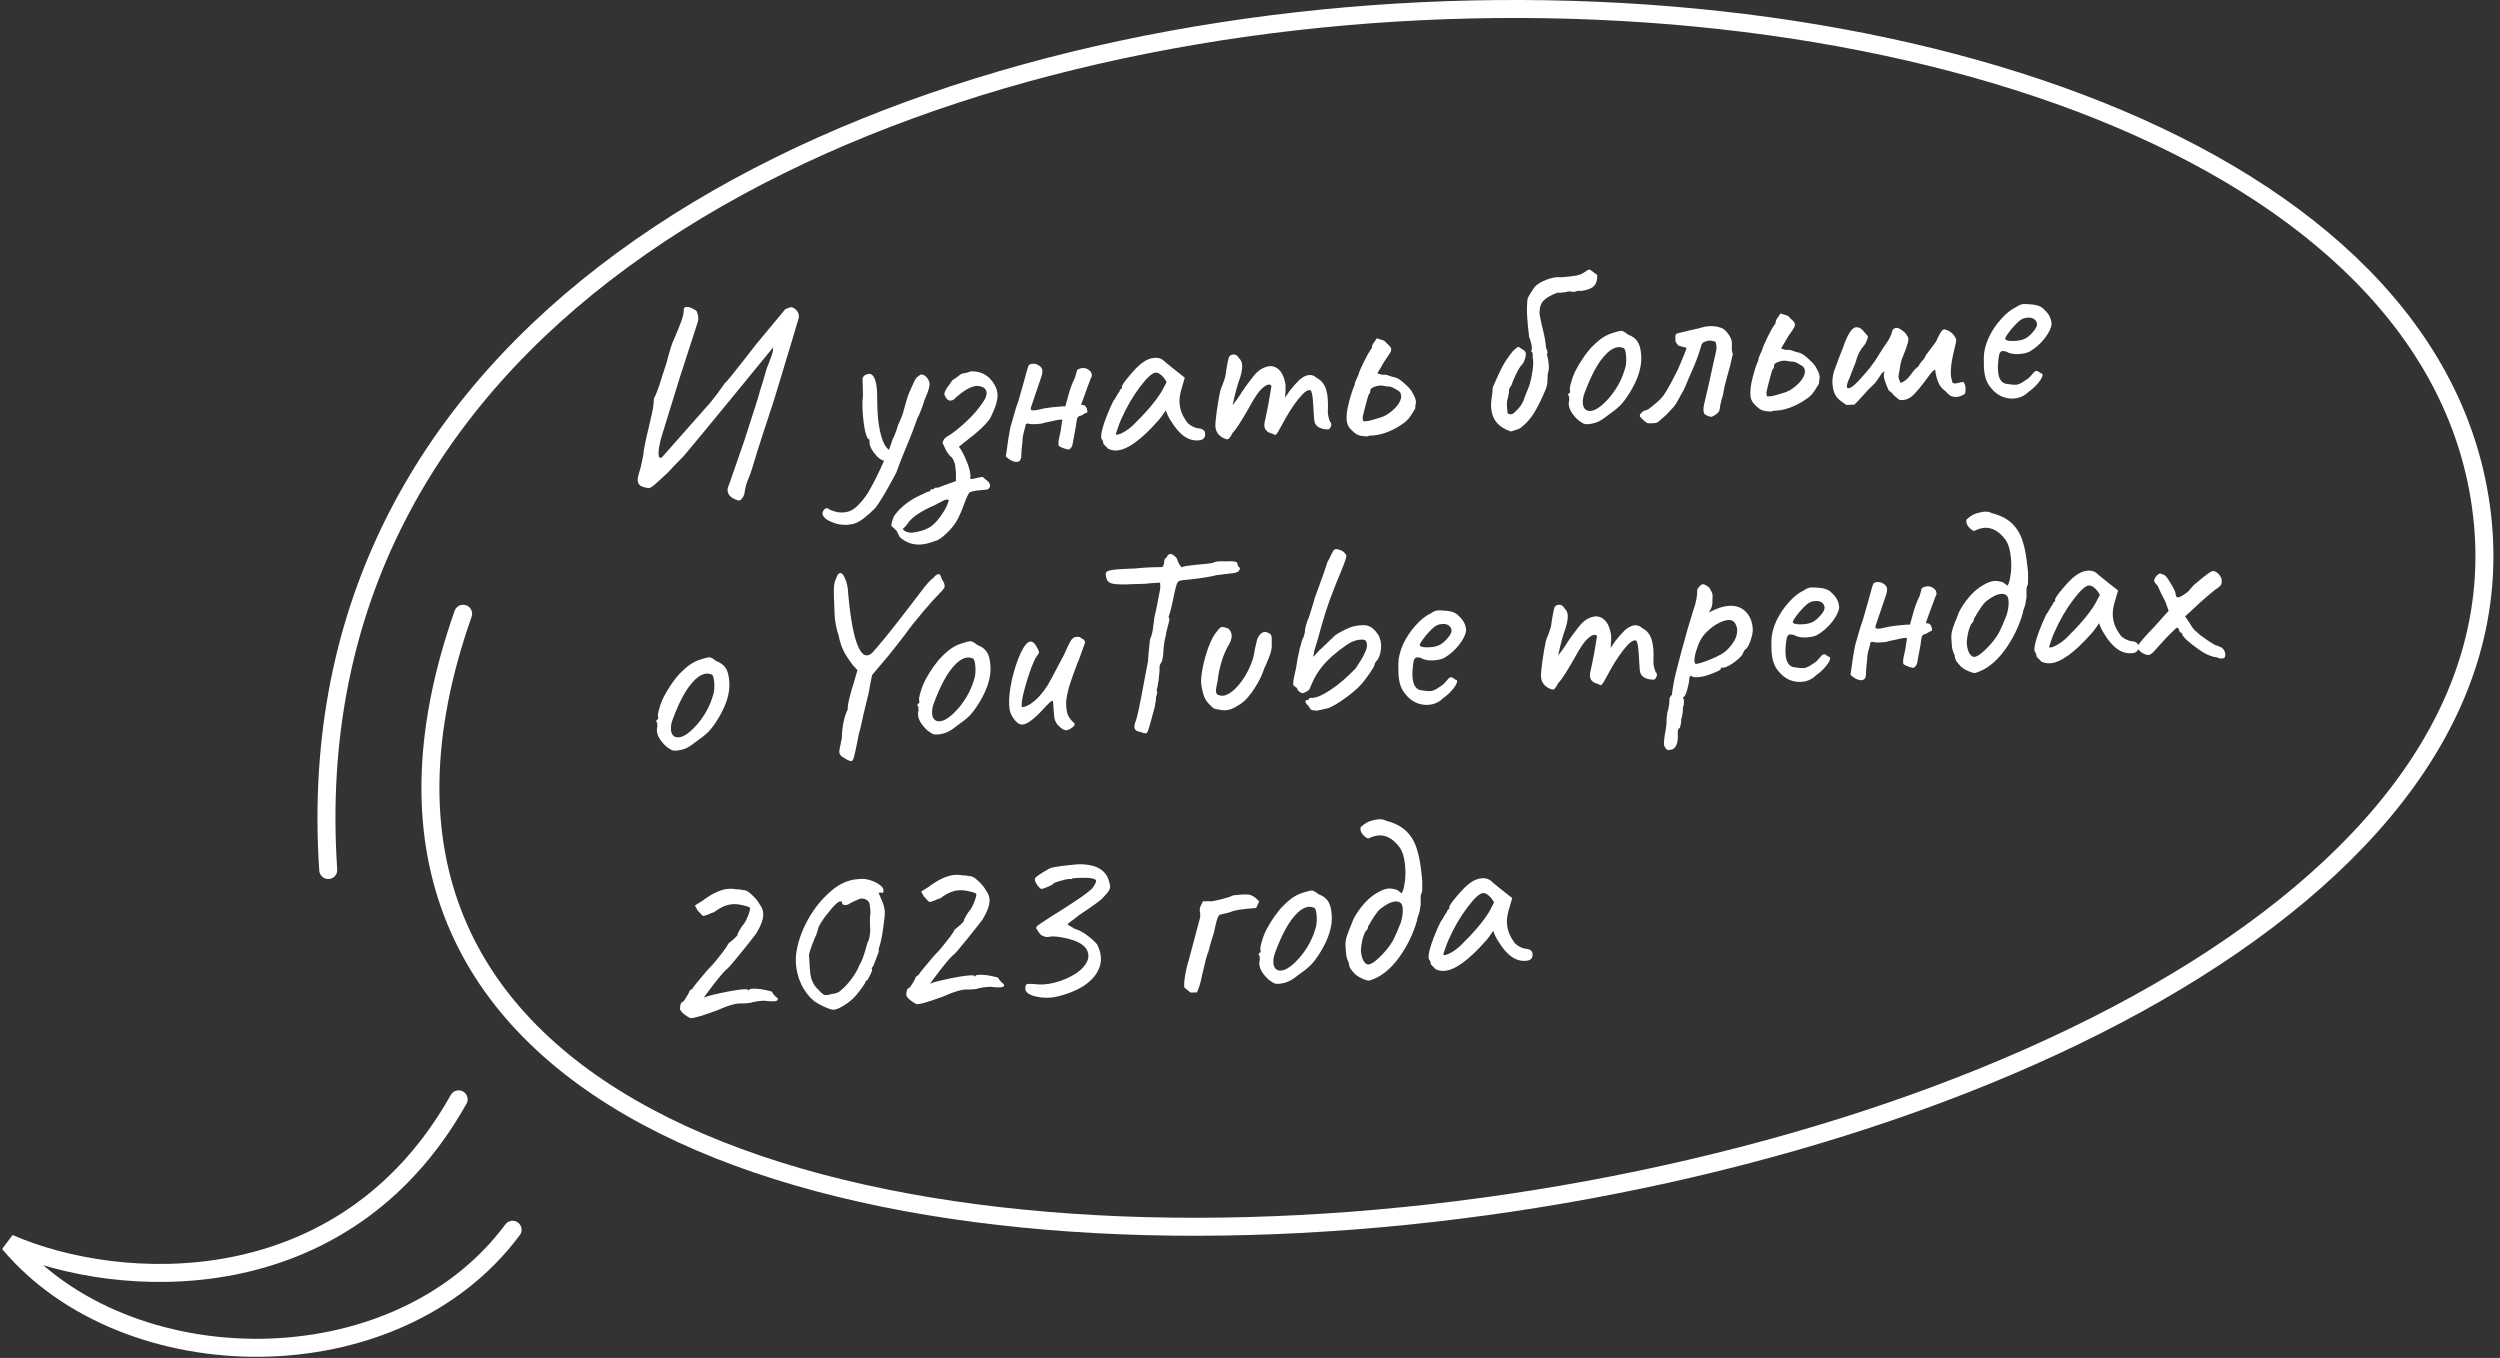 <?xml version="1.0" encoding="UTF-8"?> <svg xmlns="http://www.w3.org/2000/svg" width="278" height="151" viewBox="0 0 278 151" fill="none"><rect x="0" y="0" width="278" height="151" fill="#333333" stroke="none"/> <path d="M36.5 96.748C28.5 -22.253 266.523 -24.253 276 57.248C286 143.248 13.5 176.248 51.5 68.248" stroke="white" stroke-width="2" stroke-linecap="round"></path> <path d="M57 136.748C44 154.248 14 153.748 1 138.248C13.167 143.581 38.2 145.048 51 122.248" stroke="white" stroke-width="2" stroke-linecap="round"></path> <path d="M87.849 34.177C88.052 34.127 88.263 34.208 88.481 34.419C88.699 34.611 88.816 34.837 88.832 35.098C88.841 35.247 88.829 35.36 88.796 35.437L88.192 37.466C86.594 42.801 85.769 45.498 85.717 45.557C85.496 46.226 85.165 47.237 84.725 48.592C84.285 49.947 83.949 51.024 83.718 51.824C83.563 52.339 83.396 52.816 83.217 53.258C83.034 53.624 82.889 54.157 82.782 54.855C82.74 55.082 82.641 55.285 82.483 55.463C82.326 55.641 82.18 55.697 82.045 55.63C81.321 55.413 80.943 55.053 80.912 54.55C80.904 54.419 80.908 54.325 80.923 54.269C80.942 54.267 81.252 53.388 81.855 51.63L82.76 49.022C83.924 45.453 84.51 43.584 84.519 43.415C84.599 43.204 84.678 42.966 84.755 42.699C84.831 42.414 84.893 42.204 84.941 42.071C85.138 41.329 85.303 40.814 85.435 40.525C85.581 40.161 85.709 39.816 85.82 39.492C85.93 39.148 85.978 38.865 85.964 38.641C84.921 39.921 83.26 41.95 80.981 44.727C78.719 47.484 77.066 49.484 76.02 50.727C75.897 50.847 75.553 51.195 74.99 51.772C74.518 52.306 74.149 52.684 73.882 52.907C73.776 53.007 73.501 53.257 73.058 53.659C72.634 54.059 72.329 54.265 72.143 54.276C71.71 54.228 71.395 54.135 71.2 53.998C71.023 53.859 70.927 53.668 70.912 53.426C70.9 53.221 70.948 52.947 71.058 52.603C71.166 52.242 71.236 52.004 71.266 51.889C71.472 50.979 71.584 50.364 71.602 50.045C71.71 49.365 71.928 48.361 72.258 47.031C72.286 46.88 72.367 46.52 72.5 45.95C72.633 45.381 72.703 44.844 72.709 44.339C73.009 43.74 73.282 43.013 73.529 42.156L73.93 40.925C74.043 40.638 74.174 40.19 74.324 39.582C74.506 38.898 74.662 38.392 74.792 38.067C74.94 37.74 75.03 37.538 75.063 37.461C75.357 36.769 75.592 36.184 75.769 35.706C75.945 35.228 76.032 34.82 76.03 34.484C76.016 34.26 76.121 34.142 76.345 34.128C76.549 34.115 76.788 34.185 77.059 34.336C77.329 34.469 77.476 34.582 77.5 34.674C77.591 34.93 77.641 35.142 77.652 35.31C77.661 35.459 77.643 35.619 77.597 35.79L75.641 41.83L73.512 48.721C73.302 49.557 73.208 50.161 73.231 50.534C73.253 50.888 73.381 50.992 73.615 50.847L78.913 44.854C79.487 44.164 80.049 43.419 80.598 42.618C80.725 42.554 81.491 41.619 82.894 39.812L84.012 38.369L87.329 34.377L87.849 34.177ZM102.863 41.781C103.179 42.06 103.347 42.359 103.367 42.675C103.387 43.011 103.2 43.611 102.804 44.477C102.682 44.915 102.539 45.326 102.375 45.71C102.231 46.093 102.115 46.343 102.029 46.461L101.477 47.981C101.236 48.614 100.935 49.352 100.576 50.197C100.137 51.271 99.83 52.066 99.656 52.582L99.329 53.191C98.49 54.739 97.836 55.827 97.37 56.454C96.401 57.43 95.642 58.01 95.093 58.193C94.855 58.283 94.569 58.338 94.233 58.358C93.618 58.396 93.032 58.292 92.475 58.046C91.9 57.819 91.564 57.531 91.468 57.182C91.441 57.053 91.479 56.91 91.582 56.754C91.684 56.598 91.801 56.516 91.931 56.508C92.024 56.502 92.101 56.535 92.162 56.606C92.317 56.709 92.538 56.798 92.823 56.874C93.128 56.968 93.448 57.004 93.784 56.983C93.914 56.975 94.09 56.946 94.311 56.895C94.679 56.797 95.057 56.55 95.444 56.152C95.831 55.754 96.178 55.321 96.486 54.853C97.062 53.883 97.671 52.676 98.311 51.234C98.046 51.176 97.783 51.014 97.524 50.75C97.263 50.467 97.049 50.171 96.88 49.864C96.73 49.555 96.669 49.325 96.697 49.173L96.678 48.866C96.511 48.876 96.352 48.568 96.201 47.942C96.069 47.314 95.977 46.581 95.925 45.742C95.906 45.426 95.9 45.024 95.907 44.537C95.963 44.235 95.978 43.869 95.952 43.441C95.943 42.992 95.934 42.703 95.926 42.572L95.919 42.461C95.906 42.237 95.915 42.078 95.946 41.982C95.996 41.886 96.075 41.797 96.182 41.715C96.326 41.631 96.473 41.585 96.622 41.576C97.144 41.544 97.447 42.217 97.532 43.596C97.545 43.801 97.551 44.202 97.55 44.801C97.548 45.063 97.562 45.455 97.595 45.976C97.654 46.945 97.791 47.797 98.004 48.532C98.218 49.267 98.501 49.764 98.854 50.023L98.997 49.621C99.169 49.068 99.306 48.714 99.409 48.558C99.636 48.001 99.764 47.648 99.792 47.496C99.821 47.363 99.911 47.143 100.06 46.834L100.377 46.057C100.407 45.943 100.507 45.582 100.675 44.973C100.842 44.346 101.016 43.839 101.198 43.454C101.264 43.3 101.362 43.079 101.494 42.791C101.625 42.483 101.733 42.262 101.818 42.126C101.903 41.989 102 41.899 102.11 41.855C102.251 41.715 102.368 41.643 102.461 41.637C102.536 41.633 102.67 41.68 102.863 41.781ZM108.018 41.295C108.896 41.278 109.606 41.571 110.148 42.174C110.63 42.724 110.889 43.278 110.923 43.837C110.962 44.471 110.698 45.347 110.131 46.467C109.777 47.087 108.796 48.008 107.188 49.229L106.627 49.684C106.867 49.95 107.131 50.429 107.416 51.123C107.721 51.814 107.887 52.393 107.916 52.859C107.923 52.971 107.912 53.102 107.884 53.254C108.036 53.282 108.277 53.248 108.607 53.153C108.958 53.075 109.18 53.034 109.273 53.028C109.352 53.098 109.461 53.194 109.599 53.316C109.756 53.438 109.875 53.543 109.955 53.631C110.037 53.738 110.08 53.839 110.086 53.932L110.091 54.016C110.097 54.109 110.065 54.195 109.995 54.274C109.944 54.352 109.872 54.403 109.78 54.428C109.688 54.452 109.53 54.471 109.307 54.485C109.064 54.5 108.804 54.525 108.526 54.561C108.247 54.597 107.999 54.668 107.782 54.775C107.663 54.969 107.546 55.201 107.432 55.47C107.318 55.757 107.238 55.968 107.19 56.102C106.967 56.733 106.721 57.3 106.453 57.802C106.185 58.305 105.785 58.806 105.255 59.307C105.026 59.527 104.794 59.718 104.561 59.883C104.328 60.046 104.147 60.132 104.016 60.141C103.414 60.383 102.871 60.52 102.386 60.549C101.51 60.603 100.736 60.333 100.064 59.739C99.871 59.339 99.744 59.094 99.682 59.005C99.622 58.934 99.433 58.758 99.117 58.478C99.109 58.348 99.144 58.159 99.222 57.911C99.282 57.664 99.371 57.453 99.492 57.277C100.234 56.278 101.317 55.481 102.739 54.889C102.775 54.868 102.847 54.826 102.956 54.764C103.083 54.7 103.202 54.664 103.314 54.657C103.37 54.654 103.414 54.614 103.447 54.537C103.481 54.479 103.515 54.43 103.55 54.39C103.586 54.369 103.643 54.385 103.721 54.436C103.776 54.414 103.838 54.363 103.908 54.284C103.998 54.222 104.1 54.207 104.214 54.237C104.234 54.255 104.526 54.152 105.093 53.931C105.678 53.726 106.081 53.58 106.3 53.492C106.307 53.005 106.303 52.631 106.287 52.37C106.236 51.55 106.044 51.011 105.71 50.751C105.513 50.576 105.329 50.325 105.159 49.999C105.007 49.653 104.889 49.408 104.805 49.263C104.878 48.922 105.059 48.677 105.349 48.529C105.927 48.194 106.614 47.656 107.41 46.915C108.224 46.173 108.896 45.383 109.424 44.547C109.628 44.216 109.723 43.93 109.708 43.688C109.678 43.203 109.316 42.945 108.622 42.913C107.933 42.955 107.058 43.477 105.997 44.477C105.851 44.523 105.759 44.548 105.721 44.55C105.423 44.569 105.184 44.331 105.004 43.837C105.03 43.648 105.085 43.486 105.17 43.35C105.254 43.195 105.383 43.009 105.557 42.793L105.891 42.295C105.999 42.233 106.152 42.13 106.349 41.987C106.545 41.825 106.706 41.703 106.831 41.62C106.976 41.537 107.141 41.489 107.328 41.478C107.402 41.473 107.513 41.448 107.659 41.401C107.805 41.336 107.924 41.301 108.018 41.295ZM105.505 55.616C105.446 55.564 105.369 55.541 105.276 55.546C105.146 55.554 104.99 55.611 104.81 55.715C104.629 55.82 104.511 55.883 104.457 55.905C104.384 55.947 104.294 55.99 104.184 56.034C104.094 56.096 103.977 56.159 103.831 56.224C103.302 56.444 102.768 56.72 102.227 57.053C101.669 57.405 101.26 57.757 101.002 58.11C100.831 58.382 100.622 58.62 100.372 58.822C100.613 59.088 100.854 59.213 101.097 59.198C101.099 59.235 101.193 59.248 101.38 59.237C101.678 59.218 102.029 59.15 102.433 59.032C102.837 58.913 103.183 58.761 103.471 58.575C104.009 58.205 104.541 57.574 105.066 56.681C105.285 56.294 105.431 55.939 105.505 55.616ZM119.781 41.132C119.979 41.007 120.18 40.939 120.385 40.926C120.646 40.91 120.875 40.98 121.071 41.136C121.285 41.273 121.4 41.462 121.415 41.704C121.417 41.742 121.404 41.836 121.376 41.987C121.417 41.742 121.246 42.154 120.863 43.225C120.48 44.296 120.273 44.87 120.24 44.947L120.245 45.031C120.506 45.015 120.679 45.088 120.764 45.251C120.866 45.395 120.916 45.597 120.913 45.859C120.748 45.907 120.594 45.982 120.45 46.084C120.307 46.186 120.189 46.24 120.095 46.246C120.04 46.249 119.976 46.282 119.905 46.342C119.834 46.403 119.791 46.471 119.777 46.546C119.745 46.623 119.697 46.916 119.635 47.425L119.256 49.468C119.227 49.6 119.168 49.716 119.081 49.815C118.993 49.914 118.913 49.975 118.84 49.998C118.764 49.984 118.612 49.947 118.384 49.886C118.173 49.806 118.03 49.749 117.953 49.716C117.875 49.665 117.797 49.614 117.719 49.562L117.708 49.395C117.692 49.134 117.722 48.861 117.798 48.576C117.92 48.119 118.03 47.486 118.13 46.676C117.978 46.629 117.607 46.68 117.017 46.828C116.427 46.958 116.104 47.025 116.048 47.028C115.94 47.091 115.718 47.133 115.382 47.153C114.842 47.187 114.457 47.164 114.228 47.084L114.065 47.178C114.038 47.348 113.994 47.538 113.932 47.748C113.763 48.338 113.687 48.773 113.704 49.052C113.683 49.315 113.659 49.532 113.632 49.702C113.606 49.891 113.586 50.172 113.571 50.547C113.585 51.07 113.424 51.342 113.089 51.362C112.884 51.375 112.656 51.314 112.404 51.18C112.269 51.114 112.083 50.975 111.846 50.766L112.16 48.586C112.206 48.415 112.247 48.179 112.285 47.877C112.341 47.575 112.401 47.328 112.464 47.137L112.718 46.252C112.901 45.586 113.074 45.042 113.235 44.621C113.235 44.621 113.396 44.059 113.72 42.936C113.768 42.802 113.867 42.44 114.018 41.851C114.186 41.242 114.286 40.89 114.318 40.795C114.379 40.585 114.522 40.474 114.746 40.46C115.043 40.423 115.299 40.482 115.514 40.637C115.747 40.772 115.879 40.951 115.912 41.174C115.915 41.23 115.912 41.323 115.901 41.455C115.889 41.568 115.876 41.653 115.861 41.71L114.626 45.349L114.64 45.572C114.718 45.623 114.85 45.643 115.036 45.632C115.185 45.623 115.407 45.581 115.702 45.507C116.015 45.431 116.209 45.391 116.283 45.387C116.45 45.358 116.7 45.324 117.035 45.284C117.369 45.245 117.704 45.215 118.039 45.194C118.3 45.178 118.44 45.179 118.46 45.197L118.712 44.283C118.954 43.352 119.226 42.597 119.527 42.017C119.542 41.96 119.573 41.855 119.619 41.703C119.665 41.532 119.719 41.341 119.781 41.132ZM123.172 49.872C123.109 49.764 123.009 49.657 122.872 49.554C122.752 49.43 122.691 49.35 122.689 49.312C122.676 49.108 122.62 48.952 122.52 48.846C122.48 48.811 122.457 48.728 122.449 48.598C122.43 48.3 122.539 47.788 122.775 47.063C123.028 46.318 123.362 45.512 123.776 44.645C123.881 44.526 124.009 44.322 124.159 44.032C124.328 43.741 124.44 43.575 124.493 43.535C124.489 43.46 124.513 43.393 124.565 43.334C124.616 43.256 124.679 43.215 124.754 43.21L124.744 43.042C124.733 42.875 125.016 42.455 125.592 41.784C126.166 41.094 126.642 40.616 127.018 40.349C127.465 40.004 127.93 39.816 128.414 39.787C128.75 39.766 129.044 39.841 129.298 40.013C129.398 40.119 129.851 40.493 130.658 41.135L131.748 41.994L131.331 43.422C131.195 43.936 131.139 44.397 131.164 44.807C131.208 45.515 131.455 46.183 131.905 46.809C132.01 47.009 132.209 47.193 132.5 47.362C132.791 47.531 133.077 47.626 133.359 47.646C133.773 47.695 133.991 47.887 134.011 48.223C134.034 48.595 133.88 48.829 133.55 48.924C133.476 48.948 133.365 48.964 133.216 48.973C132.117 49.041 131.119 48.326 130.223 46.829C130.141 46.722 130.026 46.523 129.877 46.233C129.747 45.942 129.669 45.741 129.644 45.63C129.541 45.786 129.412 45.972 129.257 46.187C129.102 46.402 128.955 46.589 128.815 46.747C126.909 48.903 125.369 50.017 124.196 50.089C123.823 50.112 123.482 50.04 123.172 49.872ZM124.082 48.245C124.088 48.338 124.183 48.36 124.367 48.312C124.569 48.262 124.806 48.154 125.076 47.987C125.365 47.82 125.651 47.606 125.934 47.345C127.452 45.868 128.533 44.595 129.178 43.527L129.731 42.483C129.52 42.103 129.307 41.836 129.092 41.681C128.876 41.507 128.684 41.425 128.516 41.436C128.125 41.46 127.54 41.991 126.763 43.03C125.984 44.051 125.29 45.244 124.683 46.609C124.534 46.936 124.405 47.271 124.296 47.615C124.185 47.939 124.114 48.15 124.082 48.245ZM147.916 46.918C147.994 46.969 148.037 47.051 148.043 47.162C148.051 47.293 148.013 47.426 147.928 47.562C147.86 47.679 147.789 47.739 147.714 47.744C147.361 47.766 147.01 47.694 146.663 47.528C146.334 47.343 146.156 47.035 146.13 46.607L146.023 44.874C145.969 43.999 145.873 43.509 145.736 43.405C145.447 43.273 144.982 43.611 144.34 44.417C143.716 45.222 143.12 46.166 142.55 47.248C142.366 47.596 142.214 47.867 142.095 48.062C141.976 48.256 141.88 48.355 141.805 48.36C141.749 48.363 141.653 48.323 141.517 48.237C140.929 48.105 140.62 47.797 140.591 47.313C140.587 47.257 140.598 47.135 140.624 46.946C140.773 46.32 140.917 45.628 141.057 44.871C141.197 44.096 141.306 43.444 141.386 42.916C141.323 42.807 141.226 42.757 141.096 42.765C140.91 42.776 140.701 42.883 140.47 43.084C140.024 43.429 139.474 44.221 138.821 45.458C137.994 46.911 137.413 47.798 137.077 48.118C136.961 48.35 136.851 48.534 136.747 48.671C136.661 48.789 136.571 48.851 136.478 48.856C136.403 48.861 136.26 48.814 136.048 48.715C135.488 48.431 135.191 48.001 135.155 47.423C135.138 47.143 135.187 46.579 135.303 45.731C135.419 44.882 135.558 44.088 135.718 43.349C135.866 43.022 135.995 42.686 136.105 42.343C136.232 41.98 136.293 41.761 136.289 41.686C136.339 41.291 136.406 40.866 136.491 40.412C136.575 39.958 136.643 39.701 136.696 39.642C136.818 39.503 136.963 39.429 137.131 39.418C137.41 39.401 137.624 39.538 137.773 39.828C137.991 40.02 138.109 40.275 138.129 40.591C138.151 40.945 138.076 41.408 137.906 41.98C137.631 42.688 137.349 43.716 137.058 45.062C137.422 44.609 137.681 44.256 137.834 44.004C138.242 43.343 138.776 42.599 139.436 41.773C139.975 41.104 140.607 40.747 141.334 40.703C142.2 40.799 142.738 41.486 142.947 42.763C142.961 42.987 142.96 43.267 142.943 43.605C142.925 43.924 142.91 44.131 142.897 44.225C142.965 44.109 143.136 43.855 143.411 43.464C143.705 43.072 144.064 42.666 144.487 42.248C144.877 41.906 145.249 41.724 145.603 41.702C145.901 41.684 146.17 41.789 146.408 42.017C146.813 42.217 147.112 42.516 147.305 42.916C147.497 43.297 147.612 43.795 147.649 44.409C147.669 44.726 147.675 44.978 147.668 45.166C147.654 45.541 147.649 45.775 147.655 45.868C147.677 46.222 147.764 46.572 147.916 46.918ZM153.089 37.622C153.184 37.654 153.337 37.701 153.546 37.763C153.755 37.806 153.928 37.889 154.067 38.011C154.128 38.101 154.228 38.207 154.367 38.329C154.524 38.45 154.636 38.602 154.703 38.785C154.715 38.972 154.643 39.172 154.488 39.388C154.35 39.583 154.265 39.71 154.231 39.768C154.041 40.023 153.896 40.247 153.795 40.44C153.695 40.633 153.61 40.779 153.542 40.877C153.422 41.052 153.294 41.266 153.16 41.517C153.466 41.629 153.675 41.682 153.787 41.675C154.01 41.643 154.255 41.684 154.524 41.798C154.792 41.894 155.011 41.955 155.181 41.982C155.486 42.075 155.847 42.324 156.265 42.729C156.7 43.114 156.972 43.433 157.081 43.688C157.311 44.086 157.434 44.406 157.449 44.648C157.454 44.741 157.45 44.816 157.435 44.873C157.389 45.044 157.372 45.223 157.383 45.409C157.316 45.526 157.197 45.72 157.027 45.992C156.874 46.245 156.719 46.46 156.561 46.638C156.404 46.816 156.199 46.987 155.948 47.153C154.709 47.996 153.511 48.425 152.352 48.44C152.278 48.445 152.186 48.469 152.076 48.513C151.985 48.556 151.901 48.552 151.823 48.501C151.488 48.521 151.175 48.456 150.885 48.306C150.613 48.136 150.346 47.9 150.084 47.598C149.882 47.348 149.769 47.037 149.746 46.665C149.715 46.162 149.798 45.53 149.994 44.77C150.189 43.991 150.402 43.342 150.632 42.823C150.64 42.654 150.702 42.445 150.817 42.194C150.952 41.943 151.034 41.76 151.064 41.646C151.124 41.4 151.328 40.919 151.677 40.206C152.043 39.473 152.331 38.978 152.539 38.722C152.544 38.497 152.625 38.287 152.781 38.09C152.936 37.875 153.039 37.719 153.089 37.622ZM152.996 42.958C152.942 42.98 152.85 43.014 152.722 43.059C152.594 43.104 152.496 43.176 152.427 43.274C152.376 43.352 152.354 43.465 152.364 43.614C152.366 43.651 152.323 43.719 152.236 43.818C152.166 43.898 151.996 44.478 151.726 45.561L151.547 46.301C151.531 46.34 151.524 46.387 151.528 46.443L151.58 46.832L151.889 46.842C152.113 46.828 152.371 46.774 152.665 46.681C152.958 46.589 153.188 46.518 153.353 46.471C153.833 46.367 154.33 46.093 154.845 45.65C155.36 45.206 155.67 44.767 155.774 44.33C155.804 44.216 155.817 44.122 155.813 44.047C155.796 43.768 155.69 43.568 155.495 43.449C155.437 43.416 155.321 43.348 155.146 43.246C154.99 43.144 154.836 43.069 154.684 43.023C154.531 42.976 154.38 42.957 154.231 42.966L154.175 42.97C154.138 42.972 154.034 42.95 153.863 42.905C153.767 42.873 153.617 42.864 153.412 42.876C153.226 42.888 153.087 42.915 152.996 42.958ZM169.52 38.995C169.621 39.12 169.675 39.238 169.682 39.35C169.685 39.406 169.673 39.509 169.645 39.661C169.554 40.003 169.466 40.242 169.381 40.378C169.17 40.597 168.988 40.842 168.837 41.113C168.703 41.365 168.57 41.635 168.438 41.923C168.323 42.192 168.234 42.403 168.168 42.557C168.175 42.669 168.109 42.813 167.97 42.99C167.85 43.166 167.794 43.309 167.801 43.421C167.811 43.589 167.772 43.862 167.683 44.242C167.586 44.491 167.549 44.802 167.572 45.175L167.65 45.983C167.841 46.046 167.964 46.076 168.02 46.073C168.169 46.064 168.322 45.97 168.48 45.792C168.834 45.471 169.078 45.185 169.212 44.933C169.365 44.681 169.496 44.373 169.604 44.011C169.654 43.915 169.695 43.81 169.725 43.696C169.773 43.562 169.83 43.427 169.897 43.292C170.078 42.888 170.223 42.365 170.333 41.722C170.461 41.06 170.512 40.524 170.486 40.114C170.476 39.946 170.46 39.835 170.438 39.78L170.434 39.724L170.442 39.387C170.434 39.257 170.371 39.148 170.253 39.062C170.323 38.983 170.351 38.822 170.336 38.58C170.324 38.394 170.284 38.2 170.216 37.998C170.165 37.777 170.109 37.622 170.047 37.532C169.934 36.604 169.859 35.851 169.824 35.273C169.776 34.491 169.79 33.807 169.866 33.223C169.88 33.147 169.989 32.944 170.193 32.614C170.396 32.265 170.576 32.001 170.733 31.823C171.034 31.543 171.449 31.302 171.979 31.101C172.509 30.9 172.98 30.806 173.393 30.818C173.375 30.837 173.469 30.841 173.674 30.828C174.14 30.8 174.678 30.739 175.29 30.645C175.492 30.595 175.658 30.547 175.786 30.502C175.931 30.437 176.157 30.302 176.462 30.096C176.533 30.035 176.587 30.004 176.625 30.002C176.679 29.98 176.745 29.976 176.82 29.99L177.614 30.586C177.629 31.127 177.513 31.527 177.267 31.785C177.04 32.043 176.593 32.229 175.927 32.345L175.506 32.343C175.432 32.347 175.321 32.373 175.174 32.419C175.138 32.44 175.092 32.452 175.036 32.456C174.962 32.46 174.878 32.456 174.783 32.443C174.688 32.412 174.603 32.398 174.528 32.403C174.379 32.412 174.222 32.441 174.057 32.488C173.89 32.517 173.723 32.537 173.555 32.547C173.388 32.557 173.266 32.556 173.19 32.541C172.459 32.811 171.935 33.114 171.619 33.452C171.303 33.789 171.167 34.303 171.209 34.992C171.269 35.362 171.375 35.861 171.526 36.487C171.745 37.315 171.872 38.018 171.908 38.596C171.933 38.706 171.968 38.816 172.012 38.926C172.055 39.017 172.079 39.09 172.082 39.146C172.088 39.239 172.064 39.315 172.012 39.375C172.134 39.835 172.205 40.233 172.226 40.568C172.251 40.978 172.214 41.298 172.116 41.528C172.105 41.641 172.092 41.885 172.077 42.26C172.082 42.634 172.01 42.994 171.863 43.339C171.423 44.395 170.999 45.253 170.591 45.914C170.2 46.556 169.702 47.11 169.094 47.578C168.987 47.659 168.814 47.735 168.576 47.806C168.337 47.877 168.144 47.935 167.997 47.982C167.882 47.933 167.69 47.851 167.421 47.737C167.17 47.603 166.975 47.484 166.838 47.38C166.209 46.876 165.867 46.187 165.813 45.311C165.791 44.957 165.814 44.572 165.882 44.157C165.949 43.722 165.981 43.477 165.977 43.421C165.949 43.273 165.977 43.113 166.06 42.939C166.141 42.747 166.199 42.613 166.231 42.536C166.575 41.748 166.874 41.122 167.126 40.657C167.377 40.193 167.746 39.656 168.233 39.046C168.286 39.006 168.375 38.925 168.498 38.806C168.622 38.686 168.738 38.604 168.848 38.56L169.52 38.995ZM176.605 47.171C176.381 47.185 176.202 47.159 176.067 47.092C175.932 47.026 175.737 46.897 175.482 46.707C174.827 46.093 174.483 45.516 174.45 44.975C174.442 44.845 174.446 44.751 174.461 44.694C174.509 44.56 174.519 44.429 174.493 44.3C174.484 44.169 174.479 44.085 174.477 44.048C174.398 43.978 174.358 43.934 174.357 43.915C174.354 43.878 174.371 43.849 174.407 43.828C174.442 43.788 174.468 43.749 174.484 43.711C174.596 43.704 174.627 43.599 174.577 43.397C174.531 43.25 174.585 42.919 174.741 42.405C174.895 41.872 175.098 41.382 175.351 40.937C175.536 40.589 175.808 40.151 176.168 39.624C176.547 39.096 176.887 38.691 177.188 38.411C177.611 37.992 177.994 37.679 178.336 37.471C178.679 37.262 179.061 37.099 179.484 36.979C179.851 36.863 180.1 36.801 180.23 36.793C180.36 36.785 180.475 36.815 180.572 36.884C180.688 36.933 180.834 37.036 181.012 37.194C181.529 37.386 181.891 37.654 182.1 37.996C182.325 38.319 182.46 38.844 182.505 39.57C182.58 40.781 182.167 42.125 181.266 43.602C180.876 44.243 180.504 44.743 180.152 45.101C179.799 45.441 179.327 45.816 178.735 46.227C178.361 46.53 178.01 46.758 177.683 46.908C177.373 47.04 177.014 47.127 176.605 47.171ZM179.106 44.044C179.522 43.513 179.846 43.016 180.08 42.553C180.332 42.089 180.558 41.504 180.757 40.8C180.831 40.478 180.854 40.093 180.826 39.646C180.792 39.087 180.698 38.775 180.544 38.709C180.352 38.627 180.163 38.592 179.977 38.604C179.567 38.629 179.15 38.842 178.726 39.242C178.214 39.741 177.765 40.348 177.379 41.064C176.992 41.761 176.606 42.627 176.22 43.66C176.058 44.063 175.989 44.451 176.012 44.823C176.029 45.103 176.108 45.322 176.248 45.482C176.408 45.641 176.609 45.712 176.851 45.697C177.466 45.66 178.217 45.108 179.106 44.044ZM184.428 46.886C184.322 46.986 184.12 47.045 183.822 47.064C183.541 47.062 183.354 47.064 183.261 47.07C183.147 47.04 182.981 46.928 182.764 46.736C182.564 46.524 182.424 46.383 182.345 46.313C182.337 46.182 182.368 46.078 182.438 45.999C182.527 45.918 182.588 45.858 182.623 45.819C182.675 45.741 182.792 45.678 182.976 45.629C183.179 45.579 183.306 45.524 183.359 45.465C183.43 45.404 183.608 45.263 183.894 45.039C184.179 44.816 184.427 44.595 184.638 44.376C184.867 44.138 185.049 43.902 185.184 43.669C185.626 42.95 186.088 42.099 186.57 41.115C186.718 40.788 186.906 40.347 187.133 39.79C187.378 39.214 187.514 38.841 187.541 38.671L186.658 38.445C186.618 38.41 186.558 38.339 186.476 38.232C186.395 38.125 186.343 38.034 186.319 37.961C186.315 37.886 186.31 37.803 186.304 37.709C186.29 37.486 186.299 37.326 186.331 37.231C186.381 37.134 186.48 37.072 186.628 37.044C187.198 36.897 187.668 36.784 188.037 36.705C188.592 36.596 189.006 36.496 189.281 36.404C189.501 36.334 189.751 36.291 190.031 36.274C190.515 36.244 190.958 36.301 191.36 36.444C191.646 36.539 191.902 36.748 192.128 37.07C192.41 37.408 192.562 37.754 192.584 38.108C192.592 38.239 192.591 38.37 192.58 38.501C192.569 38.614 192.567 38.736 192.575 38.866C192.585 39.034 192.623 39.2 192.69 39.364C192.502 40.273 192.292 41.109 192.059 41.872C192.012 42.024 191.943 42.281 191.853 42.642C191.763 43.002 191.699 43.315 191.659 43.579C191.62 43.862 191.552 44.128 191.455 44.377C191.333 44.815 191.261 45.166 191.24 45.429C191.215 45.636 191.141 45.799 191.017 45.919C190.911 46.019 190.786 46.111 190.642 46.195C190.515 46.259 190.433 46.301 190.397 46.322C190.325 46.364 190.193 46.353 190.002 46.29C189.811 46.227 189.647 46.135 189.508 46.012C189.464 45.903 189.436 45.755 189.425 45.568C189.416 45.419 189.44 45.212 189.499 44.947C189.767 43.846 190.128 42.252 190.579 40.167L190.821 39.086C190.867 38.915 190.882 38.718 190.869 38.494C190.858 38.327 190.82 38.161 190.754 37.996C190.449 37.903 190.213 37.861 190.045 37.872C189.952 37.877 189.85 37.903 189.741 37.947C189.631 37.991 189.531 38.025 189.439 38.049C189.26 38.191 189.16 38.375 189.136 38.601C188.839 39.554 188.527 40.397 188.197 41.127C187.868 41.858 187.615 42.454 187.438 42.913C187.375 43.104 187.182 43.472 186.86 44.015C186.657 44.364 186.515 44.626 186.432 44.799L186.148 45.209C186.061 45.308 185.912 45.467 185.701 45.685C185.49 45.904 185.341 46.063 185.253 46.162L184.428 46.886ZM197.984 34.858C198.08 34.89 198.232 34.936 198.442 34.998C198.65 35.042 198.824 35.124 198.962 35.247C199.024 35.337 199.124 35.443 199.262 35.565C199.419 35.686 199.531 35.838 199.599 36.021C199.61 36.208 199.538 36.408 199.383 36.624C199.246 36.819 199.16 36.946 199.126 37.004C198.936 37.259 198.791 37.483 198.691 37.676C198.59 37.869 198.506 38.015 198.437 38.112C198.317 38.288 198.19 38.502 198.056 38.753C198.362 38.865 198.571 38.918 198.683 38.911C198.905 38.879 199.151 38.919 199.42 39.034C199.687 39.13 199.906 39.191 200.076 39.218C200.381 39.311 200.742 39.56 201.16 39.965C201.595 40.349 201.867 40.669 201.977 40.924C202.207 41.322 202.329 41.641 202.344 41.884C202.35 41.977 202.345 42.052 202.33 42.109C202.284 42.28 202.267 42.459 202.279 42.645C202.211 42.761 202.092 42.956 201.922 43.228C201.769 43.481 201.614 43.696 201.457 43.874C201.299 44.052 201.095 44.223 200.843 44.389C199.605 45.232 198.406 45.661 197.248 45.676C197.173 45.681 197.081 45.705 196.972 45.749C196.881 45.792 196.796 45.788 196.718 45.737C196.383 45.757 196.07 45.692 195.781 45.542C195.508 45.372 195.241 45.136 194.98 44.834C194.777 44.584 194.665 44.273 194.642 43.901C194.611 43.398 194.693 42.766 194.89 42.006C195.085 41.227 195.297 40.578 195.527 40.059C195.535 39.89 195.597 39.681 195.713 39.43C195.847 39.179 195.929 38.996 195.96 38.882C196.019 38.635 196.224 38.155 196.572 37.442C196.939 36.709 197.226 36.214 197.435 35.958C197.44 35.733 197.52 35.523 197.676 35.326C197.831 35.111 197.934 34.955 197.984 34.858ZM197.892 40.194C197.837 40.216 197.746 40.25 197.618 40.295C197.49 40.34 197.391 40.412 197.322 40.51C197.271 40.587 197.25 40.701 197.259 40.85C197.261 40.887 197.219 40.955 197.131 41.054C197.061 41.133 196.891 41.714 196.622 42.797L196.443 43.537C196.426 43.576 196.42 43.623 196.423 43.679L196.475 44.068L196.784 44.077C197.008 44.064 197.267 44.01 197.56 43.917C197.854 43.825 198.083 43.754 198.248 43.707C198.728 43.602 199.226 43.329 199.741 42.885C200.256 42.442 200.565 42.002 200.67 41.566C200.7 41.452 200.713 41.358 200.708 41.283C200.691 41.004 200.585 40.804 200.391 40.685C200.333 40.651 200.216 40.584 200.042 40.482C199.886 40.38 199.732 40.305 199.579 40.258C199.427 40.212 199.276 40.193 199.127 40.202L199.071 40.206C199.034 40.208 198.929 40.186 198.758 40.141C198.663 40.109 198.513 40.1 198.308 40.112C198.121 40.124 197.983 40.151 197.892 40.194ZM215.147 38.178C215.235 38.079 215.311 37.953 215.376 37.799C215.442 37.645 215.491 37.539 215.525 37.481C215.674 37.173 215.801 36.95 215.905 36.813C216.026 36.656 216.163 36.6 216.315 36.647C216.905 36.816 217.311 37.184 217.533 37.75C217.544 37.918 217.465 38.316 217.298 38.943C217.271 39.113 217.213 39.379 217.123 39.739C217.05 40.08 217.003 40.373 216.981 40.618C216.934 41.069 216.917 41.407 216.931 41.631C216.949 41.929 217.015 42.243 217.129 42.572C217.225 42.623 217.339 42.644 217.469 42.636C217.563 42.63 217.692 42.603 217.857 42.556C218.041 42.507 218.198 42.478 218.329 42.47C218.471 42.649 218.55 42.877 218.568 43.157C218.576 43.287 218.56 43.494 218.522 43.777C218.144 44.025 217.796 44.149 217.478 44.15C217.215 44.129 217.026 44.084 216.909 44.017C216.793 43.949 216.665 43.845 216.525 43.703C216.385 43.544 216.255 43.421 216.138 43.335C215.647 42.953 215.33 42.215 215.188 41.121C215.055 41.092 214.748 41.419 214.267 42.103C213.645 42.946 213.149 43.547 212.779 43.906C212.427 44.264 212.036 44.457 211.608 44.483C211.459 44.492 211.337 44.49 211.243 44.478C211.146 44.428 210.93 44.254 210.594 43.956C210.43 43.724 210.241 43.548 210.028 43.43C209.789 42.884 209.645 42.519 209.596 42.335C209.528 42.133 209.488 41.949 209.478 41.781C209.467 41.613 209.496 41.462 209.562 41.327C209.486 41.313 209.396 41.365 209.291 41.484C209.186 41.603 209.083 41.749 208.982 41.924C208.948 41.982 208.853 42.119 208.698 42.334C208.562 42.548 208.405 42.726 208.226 42.868C207.996 43.069 207.635 43.447 207.146 44.001C206.709 44.495 206.402 44.822 206.224 44.983L205.33 45.038C205.213 44.952 205.017 44.814 204.744 44.625C204.469 44.418 204.259 44.197 204.114 43.963C203.967 43.71 203.863 43.38 203.8 42.972C203.709 42.398 203.774 41.786 203.996 41.137L204.574 39.586L204.938 38.666C205.445 37.176 205.931 36.417 206.397 36.388C206.621 36.393 206.802 36.447 206.94 36.551C207.077 36.655 207.217 36.796 207.358 36.974C207.5 37.152 207.621 37.295 207.721 37.401C207.669 37.759 207.513 38.115 207.254 38.467C206.833 38.923 206.533 39.522 206.355 40.262L206.113 40.894C205.917 41.355 205.78 41.709 205.702 41.957C205.469 42.439 205.36 42.783 205.372 42.988C205.38 43.118 205.44 43.18 205.552 43.173C205.869 43.153 206.384 42.719 207.099 41.871C207.379 41.555 207.518 41.397 207.518 41.397C207.851 41.021 208.119 40.677 208.325 40.365C208.43 40.246 208.635 39.935 208.94 39.43C209.331 38.788 209.613 38.359 209.787 38.143C210.096 37.694 210.295 37.289 210.385 36.928C210.439 36.588 210.663 36.434 211.058 36.466C211.328 36.599 211.542 36.735 211.701 36.875C211.858 36.996 212.01 37.193 212.158 37.464C212.242 37.627 212.23 37.88 212.12 38.224C212.029 38.566 211.869 39.006 211.64 39.544C211.509 39.833 211.406 40.147 211.334 40.489C211.28 40.828 211.247 41.046 211.234 41.14L211.128 41.707L211.113 41.905C211.123 42.072 211.202 42.301 211.351 42.591C211.606 42.482 211.805 42.367 211.947 42.246C212.107 42.105 212.238 41.966 212.342 41.829C212.446 41.692 212.515 41.603 212.55 41.564C212.808 41.193 213.08 40.905 213.367 40.7C213.397 40.586 213.456 40.479 213.543 40.38C213.63 40.263 213.69 40.184 213.725 40.145C213.955 39.925 214.092 39.72 214.136 39.531L215.147 38.178ZM225.548 43.597C225.108 44.035 224.561 44.275 223.909 44.315C223.443 44.344 222.989 44.259 222.547 44.062C222.123 43.864 221.76 43.578 221.456 43.204C221.196 42.92 220.998 42.596 220.863 42.23C220.728 41.864 220.644 41.411 220.611 40.871C220.6 40.685 220.595 40.311 220.598 39.75C220.612 39.057 220.791 38.326 221.137 37.557C221.501 36.786 221.963 36.094 222.524 35.479C223.083 34.846 223.645 34.401 224.208 34.141C224.495 33.937 224.76 33.827 225.002 33.812C225.132 33.804 225.263 33.805 225.395 33.816C225.526 33.826 225.667 33.837 225.817 33.846C226.231 33.877 226.543 33.941 226.755 34.041C226.984 34.12 227.18 34.258 227.342 34.453C227.836 34.891 228.102 35.416 228.14 36.031C228.093 36.483 227.836 37.013 227.368 37.622C226.901 38.23 226.324 38.733 225.638 39.131C225.309 39.263 224.931 39.343 224.502 39.369C223.925 39.405 223.451 39.312 223.083 39.092C222.911 39.046 222.779 39.026 222.686 39.032C222.518 39.042 222.395 39.162 222.316 39.392C222.255 39.62 222.205 40.034 222.168 40.635C222.157 40.767 222.159 40.953 222.174 41.196C222.233 42.146 222.581 42.648 223.221 42.702C223.655 42.769 223.965 42.797 224.152 42.785C224.375 42.771 224.622 42.681 224.892 42.515L225.404 42.175C225.513 42.112 225.611 42.031 225.698 41.932C225.785 41.834 225.864 41.745 225.934 41.666C225.969 41.626 226.022 41.567 226.091 41.487C226.16 41.39 226.222 41.33 226.277 41.308C226.349 41.266 226.413 41.243 226.469 41.24C226.543 41.235 226.63 41.277 226.729 41.364C226.827 41.433 226.905 41.484 226.963 41.518C227.131 41.508 227.175 41.627 227.097 41.874C227.018 42.104 226.829 42.386 226.532 42.723C226.252 43.039 225.924 43.331 225.548 43.597ZM225.155 37.674C225.464 37.524 225.766 37.272 226.063 36.917C226.377 36.561 226.528 36.271 226.514 36.047C226.5 35.824 226.405 35.642 226.228 35.504C226.051 35.365 225.814 35.305 225.516 35.323C225.292 35.337 225.125 35.366 225.016 35.41C224.76 35.501 224.465 35.725 224.132 36.082C223.797 36.42 223.51 36.765 223.27 37.117C223.029 37.468 222.939 37.67 222.998 37.722C223.102 37.884 223.47 37.946 224.104 37.907C224.532 37.88 224.883 37.803 225.155 37.674ZM75.203 83.471C74.979 83.485 74.8 83.459 74.665 83.392C74.53 83.326 74.335 83.197 74.08 83.007C73.425 82.393 73.081 81.816 73.048 81.275C73.04 81.145 73.043 81.051 73.058 80.994C73.106 80.86 73.117 80.729 73.09 80.6C73.082 80.469 73.077 80.385 73.075 80.348C72.996 80.278 72.955 80.234 72.954 80.215C72.952 80.178 72.969 80.149 73.005 80.128C73.04 80.088 73.066 80.049 73.082 80.011C73.194 80.004 73.225 79.899 73.175 79.697C73.128 79.55 73.183 79.219 73.338 78.705C73.492 78.172 73.696 77.682 73.949 77.236C74.133 76.888 74.406 76.451 74.766 75.924C75.145 75.395 75.485 74.991 75.785 74.711C76.208 74.292 76.591 73.979 76.934 73.77C77.276 73.562 77.659 73.398 78.082 73.279C78.449 73.163 78.697 73.101 78.828 73.093C78.958 73.085 79.072 73.115 79.17 73.184C79.285 73.233 79.432 73.336 79.61 73.493C80.127 73.686 80.489 73.954 80.697 74.296C80.923 74.619 81.058 75.144 81.103 75.87C81.177 77.081 80.764 78.425 79.864 79.902C79.473 80.543 79.102 81.043 78.75 81.401C78.397 81.741 77.924 82.116 77.333 82.526C76.959 82.83 76.608 83.057 76.281 83.208C75.971 83.34 75.611 83.427 75.203 83.471ZM77.703 80.344C78.119 79.813 78.444 79.316 78.677 78.853C78.929 78.389 79.155 77.804 79.355 77.1C79.429 76.778 79.452 76.393 79.424 75.945C79.39 75.387 79.296 75.075 79.142 75.009C78.95 74.927 78.761 74.892 78.575 74.904C78.165 74.929 77.748 75.142 77.323 75.542C76.812 76.041 76.363 76.648 75.977 77.364C75.59 78.061 75.203 78.927 74.818 79.96C74.656 80.363 74.586 80.751 74.609 81.123C74.626 81.403 74.705 81.622 74.846 81.782C75.005 81.94 75.206 82.012 75.448 81.997C76.063 81.959 76.815 81.408 77.703 80.344ZM104.927 64.725C105.012 64.888 105.05 65.054 105.042 65.223C105.03 65.336 104.946 65.481 104.788 65.659C104.63 65.819 104.524 65.928 104.472 65.987C104.084 66.367 103.471 67.05 102.634 68.036C101.797 69.023 101.138 69.858 100.657 70.543C99.964 71.445 99.331 72.251 98.757 72.96C98.183 73.65 97.764 74.143 97.502 74.44C97.486 74.478 97.311 74.685 96.979 75.061C96.833 75.725 96.706 76.387 96.597 77.048L96.15 78.899C96.074 79.184 95.971 79.64 95.841 80.265C95.71 80.871 95.597 81.318 95.503 81.604C95.46 81.831 95.418 82.058 95.376 82.285C95.333 82.494 95.29 82.702 95.246 82.91C95.161 83.346 95.08 83.706 95.004 83.991C94.947 84.275 94.883 84.457 94.814 84.536C94.745 84.634 94.634 84.659 94.481 84.613C94.406 84.599 94.115 84.439 93.61 84.133C93.431 83.957 93.337 83.795 93.328 83.646C93.32 83.515 93.36 83.26 93.449 82.881L93.621 82.029C93.612 81.58 93.663 81.044 93.775 80.42C93.904 79.795 94.069 79.28 94.269 78.875C94.251 78.595 94.318 78.161 94.469 77.572C94.618 76.964 94.78 76.403 94.954 75.887L95.347 74.516L94.835 73.959C94.388 73.369 94.047 72.848 93.814 72.395C93.579 71.923 93.394 71.354 93.26 70.689C93.009 69.957 92.858 69.18 92.808 68.361C92.792 68.1 92.766 67.372 92.729 66.177C92.699 65.375 92.757 64.811 92.906 64.483C93.054 64.156 93.135 63.964 93.151 63.907C93.256 63.789 93.345 63.727 93.42 63.722C93.625 63.71 93.816 63.932 93.994 64.388C94.19 64.844 94.299 65.389 94.319 66.023C94.682 70.097 95.289 72.369 96.141 72.84C96.293 72.868 96.387 72.881 96.424 72.879C96.629 72.867 96.837 72.751 97.048 72.532C97.276 72.294 97.712 71.781 98.356 70.993L98.929 70.284C99.208 69.949 99.945 69.006 101.14 67.455C101.831 66.534 102.385 65.807 102.801 65.277C103.236 64.745 103.579 64.397 103.831 64.232C103.881 64.135 103.951 64.056 104.041 63.994C104.13 63.933 104.203 63.891 104.257 63.869C104.331 63.846 104.377 63.833 104.395 63.832C104.471 63.846 104.53 63.899 104.573 63.989C104.615 64.062 104.66 64.18 104.707 64.346C104.773 64.492 104.846 64.618 104.927 64.725ZM104.241 81.683C104.018 81.697 103.839 81.671 103.704 81.604C103.568 81.538 103.374 81.409 103.119 81.219C102.464 80.605 102.12 80.028 102.086 79.488C102.078 79.357 102.082 79.263 102.097 79.206C102.145 79.073 102.156 78.941 102.129 78.812C102.121 78.681 102.116 78.597 102.113 78.56C102.034 78.49 101.994 78.446 101.993 78.427C101.991 78.39 102.008 78.361 102.044 78.34C102.079 78.3 102.104 78.261 102.121 78.223C102.233 78.216 102.263 78.112 102.214 77.909C102.167 77.762 102.222 77.431 102.377 76.917C102.531 76.384 102.735 75.894 102.988 75.449C103.172 75.101 103.444 74.663 103.805 74.136C104.184 73.608 104.523 73.203 104.824 72.923C105.247 72.504 105.63 72.191 105.973 71.983C106.315 71.775 106.698 71.611 107.12 71.491C107.487 71.375 107.736 71.313 107.866 71.305C107.997 71.297 108.111 71.327 108.209 71.396C108.324 71.445 108.471 71.548 108.649 71.706C109.165 71.898 109.528 72.166 109.736 72.508C109.962 72.831 110.097 73.356 110.141 74.082C110.216 75.293 109.803 76.637 108.903 78.114C108.512 78.755 108.141 79.255 107.789 79.613C107.436 79.953 106.963 80.328 106.371 80.739C105.997 81.042 105.647 81.269 105.319 81.421C105.009 81.552 104.65 81.639 104.241 81.683ZM106.742 78.556C107.158 78.025 107.483 77.528 107.716 77.065C107.968 76.601 108.194 76.016 108.394 75.312C108.467 74.99 108.49 74.605 108.463 74.158C108.428 73.599 108.334 73.287 108.181 73.221C107.989 73.14 107.8 73.105 107.613 73.116C107.203 73.141 106.786 73.354 106.362 73.754C105.85 74.253 105.402 74.861 105.016 75.576C104.628 76.273 104.242 77.139 103.857 78.172C103.695 78.575 103.625 78.963 103.648 79.335C103.665 79.615 103.744 79.834 103.885 79.994C104.044 80.153 104.245 80.224 104.487 80.209C105.102 80.172 105.854 79.62 106.742 78.556ZM118.755 81.154C118.63 81.237 118.451 81.22 118.219 81.103C118.006 80.986 117.789 80.802 117.568 80.554C117.404 80.321 117.296 80.075 117.242 79.817C117.208 79.557 117.165 79.017 117.115 78.198C117.103 78.011 117.06 77.921 116.986 77.925C116.93 77.928 116.805 78.03 116.612 78.229C116.417 78.409 116.18 78.657 115.9 78.974C115.444 79.469 115.019 79.86 114.626 80.146C114.232 80.432 113.904 80.574 113.642 80.572C113.437 80.584 113.205 80.458 112.945 80.194C112.705 79.928 112.508 79.613 112.354 79.248C112.285 79.028 112.24 78.769 112.222 78.471C112.174 77.688 112.274 76.728 112.522 75.591C112.788 74.452 113.111 73.469 113.49 72.642C113.887 71.795 114.253 71.361 114.588 71.34C114.868 71.323 115.148 71.614 115.428 72.214C115.49 72.322 115.524 72.414 115.529 72.488C115.537 72.619 115.47 72.754 115.329 72.893C115.072 73.265 114.785 73.918 114.468 74.854C114.152 75.79 113.906 76.656 113.73 77.452C113.574 78.247 113.56 78.641 113.691 78.633C113.952 78.617 114.253 78.495 114.594 78.269C114.936 78.042 115.273 77.75 115.606 77.393C115.938 77.017 116.232 76.625 116.488 76.216C116.742 75.789 117.053 75.219 117.42 74.504C118.126 73.207 118.51 72.454 118.572 72.245C118.819 71.706 118.994 71.359 119.096 71.203C119.217 71.027 119.368 70.905 119.551 70.838L119.942 70.814C120.055 70.826 120.191 70.901 120.349 71.041C120.483 71.089 120.561 71.15 120.585 71.223C120.625 71.277 120.649 71.359 120.656 71.471L120.272 72.533L120.057 73.135C120.043 73.211 119.954 73.431 119.789 73.797C119.419 74.774 119.14 75.558 118.952 76.149C118.764 76.74 118.633 77.347 118.559 77.969C118.546 78.063 118.547 78.222 118.561 78.445C118.595 79.004 118.675 79.392 118.801 79.609C118.989 79.934 119.171 80.166 119.348 80.304C119.446 80.373 119.497 80.445 119.502 80.519C119.51 80.65 119.406 80.787 119.191 80.931C118.994 81.074 118.849 81.149 118.755 81.154ZM127.584 81.424C127.514 81.504 127.442 81.545 127.367 81.55C127.274 81.556 127.112 81.51 126.882 81.412C126.636 81.371 126.455 81.307 126.337 81.221C126.221 81.153 126.157 81.035 126.147 80.868C126.136 80.681 126.186 80.444 126.3 80.157C126.448 79.83 126.781 78.248 127.298 75.411C127.539 74.161 127.659 73.537 127.659 73.537C127.658 73.518 127.678 73.227 127.718 72.664C127.757 72.381 127.809 71.863 127.875 71.111C128.072 70.669 128.192 70.194 128.236 69.686C128.297 69.159 128.334 68.857 128.348 68.781C128.448 68.27 128.521 67.939 128.568 67.786L128.759 66.793L128.887 66.139C128.989 65.666 129.036 65.364 129.028 65.233L129 64.786L127.966 64.85L127.437 64.91L126.373 64.948C126.111 64.945 125.747 64.958 125.281 64.987C124.404 65.004 123.811 64.956 123.505 64.844C123.198 64.713 123.022 64.443 122.979 64.034C122.907 63.777 122.971 63.605 123.171 63.518C123.37 63.412 123.843 63.336 124.588 63.29C125.24 63.25 125.79 63.226 126.239 63.217C126.498 63.182 126.87 63.15 127.355 63.12C127.876 63.088 128.305 63.071 128.642 63.069C128.997 63.066 129.203 63.062 129.259 63.059C129.311 62.999 129.353 62.922 129.385 62.827C129.416 62.731 129.439 62.655 129.455 62.598C129.435 62.281 129.526 62.079 129.726 61.992C129.823 61.743 129.955 61.613 130.123 61.603C130.346 61.589 130.59 61.752 130.854 62.091C130.897 62.182 130.963 62.346 131.053 62.584C131.16 62.801 131.282 62.972 131.421 63.094C131.491 63.015 131.73 62.953 132.139 62.91C132.548 62.866 132.835 62.829 133.002 62.8C133.356 62.779 133.718 62.747 134.09 62.705C134.46 62.645 134.711 62.611 134.841 62.603C135.003 62.499 135.261 62.437 135.615 62.415C135.783 62.405 136.017 62.409 136.317 62.428C136.746 62.401 137.045 62.402 137.215 62.429C137.403 62.455 137.529 62.512 137.59 62.602C137.603 62.807 137.659 62.953 137.757 63.041C137.835 63.092 137.876 63.145 137.88 63.201C137.882 63.239 137.85 63.325 137.783 63.46C137.663 63.635 137.333 63.74 136.793 63.773L136.208 63.837C135.8 63.9 135.503 63.937 135.317 63.948C134.581 64.143 133.516 64.312 132.122 64.454C131.358 64.501 130.98 64.599 130.99 64.748C130.878 64.754 130.701 65.373 130.459 66.604C130.374 67.058 130.279 67.475 130.171 67.856C130.081 68.217 130.003 68.465 129.936 68.6C129.997 68.671 130.03 68.753 130.036 68.846C130.041 68.939 129.998 69.147 129.906 69.471C129.863 69.68 129.81 69.888 129.748 70.098C129.685 70.289 129.657 70.44 129.664 70.552C129.65 70.628 129.605 70.817 129.53 71.121C129.473 71.405 129.427 71.726 129.393 72.084C129.355 72.984 129.266 73.513 129.126 73.671C129.11 73.709 129.068 73.787 129 73.903C128.951 74.018 128.931 74.141 128.939 74.272C128.955 74.532 128.918 75.002 128.829 75.681C128.739 76.341 128.658 76.701 128.587 76.762C128.643 76.758 128.675 76.813 128.682 76.924C128.69 77.055 128.646 77.254 128.55 77.522C128.559 77.671 128.542 77.849 128.499 78.058C128.456 78.266 128.436 78.408 128.441 78.482L128.213 79.338C127.864 80.65 127.654 81.345 127.584 81.424ZM134.966 78.782C134.571 78.451 134.27 78.123 134.063 77.799C133.875 77.474 133.722 76.969 133.606 76.285C133.523 75.86 133.559 75.231 133.714 74.398C133.868 73.566 134.09 72.758 134.378 71.973C134.684 71.169 134.994 70.589 135.309 70.233C135.532 69.901 135.736 69.729 135.922 69.718C136.034 69.711 136.262 69.772 136.607 69.9C136.827 70.13 136.945 70.384 136.962 70.664C136.979 70.925 136.886 71.248 136.686 71.635C136.361 72.141 136.083 72.775 135.849 73.538C135.615 74.3 135.471 75.001 135.417 75.64C135.269 76.266 135.2 76.673 135.212 76.859C135.221 77.008 135.266 77.127 135.346 77.216C135.444 77.284 135.587 77.332 135.776 77.357C136.134 77.41 136.545 77.254 137.009 76.889C137.473 76.523 137.918 76.01 138.345 75.348C138.772 74.686 139.102 73.973 139.335 73.211C139.414 72.963 139.478 72.641 139.528 72.245C139.631 71.79 139.69 71.534 139.706 71.477C139.776 71.098 139.898 70.81 140.073 70.612C140.247 70.396 140.436 70.282 140.641 70.269C140.772 70.261 140.905 70.299 141.041 70.385C141.175 70.433 141.263 70.493 141.305 70.565C141.364 70.617 141.399 70.727 141.409 70.895C141.422 71.1 141.423 71.278 141.414 71.428C141.439 71.838 141.406 72.204 141.313 72.528C141.22 72.833 141.067 73.235 140.855 73.734C140.671 74.101 140.525 74.456 140.415 74.799C140.157 75.47 139.762 76.186 139.229 76.948C138.695 77.692 138.192 78.181 137.72 78.416C137.218 78.765 136.743 78.953 136.296 78.98C135.98 79 135.536 78.934 134.966 78.782ZM146.514 79.025C146.139 79.01 145.903 78.978 145.806 78.928C145.728 78.877 145.626 78.733 145.499 78.498C145.341 78.358 145.24 78.243 145.197 78.152C145.173 78.06 145.167 77.967 145.18 77.872C145.404 77.859 145.532 77.813 145.565 77.737C145.561 77.681 145.587 77.642 145.642 77.62C145.715 77.596 145.789 77.592 145.865 77.606C146.371 77.612 147.081 77.306 147.997 76.689C148.913 76.072 149.819 75.296 150.715 74.362C151.213 73.639 151.552 73.076 151.733 72.672C151.933 72.267 152.025 71.943 152.01 71.701C152.001 71.552 151.964 71.414 151.9 71.287C151.836 71.16 151.637 71.107 151.301 71.127C150.724 71.163 150.14 71.405 149.551 71.852C148.78 72.405 148.166 72.91 147.708 73.368C147.249 73.808 146.832 74.32 146.456 74.904C146.285 75.158 146.117 75.477 145.954 75.861C145.79 76.227 145.683 76.467 145.634 76.582C145.638 76.657 145.532 76.757 145.316 76.882C145.118 77.007 144.944 77.073 144.795 77.083C144.7 77.051 144.583 76.983 144.446 76.88C144.327 76.775 144.254 76.648 144.226 76.5C144.187 76.465 144.119 76.423 144.022 76.373C143.944 76.321 143.885 76.269 143.844 76.215C143.822 76.161 143.808 76.096 143.804 76.022C143.797 75.91 143.829 75.665 143.899 75.286C143.987 74.888 144.053 74.594 144.097 74.404C144.203 73.687 144.344 72.94 144.52 72.162C144.715 71.383 144.857 70.954 144.946 70.874C144.962 70.835 144.993 70.73 145.039 70.559C145.103 70.387 145.129 70.208 145.118 70.021C145.145 69.851 145.189 69.662 145.251 69.452C145.33 69.223 145.369 69.09 145.367 69.052C145.455 68.972 145.708 68.218 146.125 66.789C146.12 66.715 146.295 66.209 146.649 65.27C147.177 63.835 147.495 62.918 147.601 62.519C147.754 62.266 147.888 62.005 148.002 61.736C148.184 61.351 148.32 61.137 148.411 61.094C148.558 61.048 148.746 61.064 148.975 61.144C149.223 61.222 149.418 61.35 149.56 61.528C149.661 61.653 149.714 61.743 149.717 61.799C149.723 61.892 149.678 62.073 149.582 62.34C149.504 62.589 149.408 62.847 149.293 63.116C149.179 63.385 149.098 63.586 149.05 63.72L148.441 65.216C148.003 66.309 147.652 67.284 147.386 68.142C147.12 68.982 146.843 69.943 146.554 71.027L146.135 72.427L146.034 73.051L146.691 72.337C146.904 72.156 147.293 71.786 147.857 71.227C147.98 71.108 148.087 71.007 148.175 70.927C148.281 70.827 148.36 70.748 148.413 70.688C148.627 70.525 148.943 70.338 149.36 70.125C149.777 69.912 150.068 69.782 150.234 69.734C150.601 69.618 151.008 69.546 151.455 69.519C151.846 69.495 152.178 69.568 152.45 69.738C152.722 69.909 152.992 70.191 153.26 70.586C153.448 70.911 153.554 71.269 153.578 71.661C153.614 72.238 153.498 72.788 153.231 73.309C153.142 73.389 153.056 73.498 152.97 73.634C152.884 73.751 152.843 73.847 152.848 73.922C152.836 74.035 152.693 74.296 152.419 74.706C152.145 75.115 151.843 75.526 151.513 75.939C151.06 76.472 150.448 77.015 149.678 77.567C148.926 78.119 148.296 78.504 147.785 78.722C147.675 78.747 147.463 78.798 147.149 78.873C146.854 78.929 146.642 78.979 146.514 79.025ZM160.444 77.662C160.004 78.101 159.457 78.34 158.805 78.38C158.339 78.409 157.885 78.325 157.443 78.127C157.019 77.929 156.656 77.643 156.352 77.269C156.092 76.986 155.894 76.661 155.759 76.295C155.625 75.93 155.541 75.477 155.507 74.936C155.496 74.75 155.492 74.376 155.494 73.815C155.508 73.122 155.687 72.391 156.033 71.622C156.397 70.851 156.859 70.159 157.42 69.544C157.979 68.912 158.541 68.466 159.105 68.206C159.391 68.002 159.656 67.892 159.898 67.877C160.028 67.869 160.159 67.87 160.291 67.881C160.422 67.891 160.563 67.902 160.713 67.911C161.127 67.942 161.439 68.007 161.651 68.106C161.88 68.185 162.076 68.323 162.238 68.519C162.732 68.956 162.998 69.482 163.036 70.096C162.989 70.548 162.732 71.078 162.264 71.687C161.797 72.295 161.22 72.799 160.534 73.196C160.205 73.329 159.827 73.408 159.398 73.434C158.821 73.47 158.348 73.377 157.979 73.157C157.808 73.111 157.675 73.091 157.582 73.097C157.415 73.108 157.291 73.227 157.212 73.457C157.151 73.685 157.102 74.099 157.064 74.7C157.053 74.832 157.055 75.019 157.07 75.261C157.129 76.211 157.478 76.713 158.117 76.767C158.551 76.834 158.861 76.862 159.048 76.85C159.271 76.837 159.518 76.746 159.788 76.58L160.3 76.24C160.409 76.177 160.507 76.097 160.594 75.998C160.682 75.899 160.76 75.81 160.83 75.731C160.865 75.691 160.918 75.632 160.988 75.553C161.056 75.455 161.118 75.395 161.173 75.373C161.245 75.331 161.309 75.308 161.365 75.305C161.44 75.3 161.526 75.342 161.625 75.429C161.723 75.498 161.801 75.549 161.859 75.583C162.027 75.573 162.071 75.692 161.993 75.939C161.914 76.169 161.726 76.452 161.428 76.788C161.149 77.104 160.82 77.396 160.444 77.662ZM160.051 71.739C160.36 71.589 160.663 71.337 160.959 70.982C161.273 70.626 161.424 70.336 161.41 70.112C161.396 69.889 161.301 69.708 161.124 69.569C160.947 69.43 160.71 69.37 160.412 69.388C160.188 69.402 160.022 69.431 159.912 69.475C159.656 69.566 159.361 69.79 159.028 70.147C158.693 70.485 158.406 70.83 158.166 71.182C157.925 71.533 157.835 71.735 157.894 71.788C157.998 71.95 158.366 72.011 159 71.972C159.428 71.946 159.779 71.868 160.051 71.739ZM184.12 74.746C184.198 74.797 184.241 74.878 184.248 74.99C184.256 75.121 184.217 75.254 184.132 75.39C184.064 75.506 183.993 75.567 183.919 75.572C183.565 75.593 183.214 75.521 182.868 75.356C182.538 75.17 182.36 74.863 182.334 74.435L182.227 72.702C182.173 71.826 182.078 71.337 181.94 71.233C181.652 71.101 181.186 71.438 180.544 72.245C179.92 73.05 179.324 73.993 178.755 75.076C178.57 75.424 178.419 75.695 178.3 75.889C178.181 76.084 178.084 76.183 178.009 76.188C177.954 76.191 177.858 76.15 177.721 76.065C177.133 75.933 176.825 75.625 176.795 75.141C176.791 75.085 176.803 74.962 176.828 74.774C176.977 74.147 177.121 73.456 177.262 72.699C177.401 71.924 177.51 71.272 177.59 70.743C177.527 70.635 177.431 70.585 177.3 70.593C177.114 70.604 176.905 70.711 176.675 70.912C176.228 71.257 175.679 72.049 175.025 73.286C174.199 74.739 173.617 75.626 173.282 75.946C173.165 76.177 173.055 76.362 172.951 76.499C172.865 76.617 172.775 76.678 172.682 76.684C172.607 76.689 172.464 76.641 172.252 76.542C171.693 76.259 171.395 75.828 171.359 75.251C171.342 74.971 171.392 74.407 171.508 73.558C171.624 72.71 171.762 71.916 171.922 71.176C172.07 70.849 172.199 70.514 172.309 70.171C172.436 69.808 172.498 69.589 172.493 69.514C172.543 69.118 172.611 68.693 172.695 68.239C172.779 67.785 172.848 67.529 172.9 67.469C173.022 67.331 173.167 67.257 173.335 67.246C173.615 67.229 173.829 67.365 173.978 67.655C174.195 67.848 174.314 68.102 174.333 68.419C174.355 68.773 174.281 69.236 174.11 69.807C173.836 70.516 173.553 71.543 173.262 72.889C173.627 72.437 173.885 72.084 174.038 71.832C174.446 71.171 174.98 70.427 175.64 69.601C176.179 68.932 176.811 68.575 177.538 68.53C178.404 68.627 178.942 69.314 179.152 70.591C179.165 70.815 179.164 71.095 179.147 71.433C179.13 71.752 179.114 71.959 179.101 72.053C179.169 71.936 179.34 71.683 179.616 71.292C179.909 70.9 180.268 70.494 180.691 70.076C181.081 69.734 181.454 69.552 181.807 69.53C182.106 69.511 182.374 69.617 182.612 69.845C183.017 70.044 183.316 70.344 183.509 70.743C183.701 71.124 183.816 71.622 183.854 72.237C183.873 72.554 183.879 72.806 183.872 72.993C183.858 73.368 183.854 73.602 183.859 73.696C183.881 74.05 183.968 74.4 184.12 74.746ZM185.581 83.408C185.432 83.417 185.306 83.341 185.202 83.179C185.101 83.054 185.045 82.899 185.033 82.713C185.025 82.582 185.052 82.263 185.115 81.754C185.271 80.959 185.341 80.412 185.322 80.114C185.317 80.021 185.327 79.88 185.352 79.691C185.379 79.521 185.398 79.361 185.407 79.211C185.473 79.076 185.526 78.867 185.565 78.584C185.623 78.319 185.646 78.083 185.634 77.879C185.628 77.785 185.649 77.672 185.697 77.538C185.764 77.422 185.842 77.323 185.931 77.243C185.924 77.131 185.942 76.962 185.984 76.735C186.025 76.489 186.052 76.319 186.065 76.225C186.127 75.716 186.417 74.501 186.934 72.581C187.452 70.66 187.899 69.108 188.275 67.925C188.451 67.447 188.574 67.009 188.643 66.612C188.712 66.215 188.74 65.905 188.726 65.681C188.721 65.607 188.736 65.54 188.77 65.482C188.821 65.404 188.899 65.306 189.004 65.187C189.126 65.049 189.243 64.976 189.355 64.969C189.448 64.964 189.553 64.995 189.67 65.062C189.786 65.13 189.903 65.207 190.02 65.293C190.143 65.454 190.236 65.607 190.301 65.753C190.385 65.897 190.432 66.053 190.442 66.221C190.446 66.277 190.438 66.455 190.419 66.755C190.443 67.147 190.379 67.478 190.228 67.749C190.075 68.001 190.017 68.117 190.053 68.096C190.867 67.653 191.6 67.412 192.252 67.372C193.035 67.324 193.656 67.538 194.115 68.015C194.594 68.49 194.857 69.129 194.907 69.93C194.927 70.265 194.85 70.681 194.675 71.178C194.517 71.656 194.35 71.984 194.174 72.163C194.063 72.17 193.926 72.374 193.763 72.777C193.54 73.09 193.158 73.432 192.62 73.801C192.081 74.153 191.697 74.298 191.469 74.237C191.45 74.238 191.423 74.249 191.387 74.27C191.351 74.291 191.335 74.339 191.339 74.413C191.344 74.488 191.036 74.647 190.415 74.891C189.794 75.135 189.279 75.269 188.869 75.295C188.645 75.308 188.477 75.31 188.364 75.298C188.25 75.267 188.134 75.209 188.017 75.123C187.894 75.261 187.837 75.386 187.843 75.498C187.856 75.703 187.786 76.082 187.633 76.633C187.48 77.185 187.347 77.464 187.236 77.471C187.218 77.491 187.192 77.53 187.159 77.588C187.143 77.645 187.175 77.709 187.254 77.779C187.258 77.835 187.257 77.966 187.251 78.172C187.245 78.378 187.208 78.539 187.14 78.655C187.15 78.823 187.136 79.048 187.098 79.331C187.06 79.633 187.009 79.86 186.943 80.014C186.957 80.238 186.933 80.454 186.871 80.664C186.829 80.891 186.771 81.007 186.696 81.011C186.587 81.055 186.547 81.329 186.578 81.832C186.588 82.299 186.518 82.668 186.366 82.939C186.214 83.21 186.027 83.353 185.803 83.366L185.581 83.408ZM188.61 73.824C188.889 73.807 189.44 73.633 190.261 73.302C191.1 72.951 191.678 72.625 191.996 72.325C192.367 71.966 192.662 71.592 192.881 71.204C193.099 70.798 193.196 70.4 193.172 70.008C193.154 69.71 193.053 69.445 192.871 69.213C192.728 69.016 192.498 68.928 192.181 68.947C191.808 68.97 191.369 69.128 190.864 69.421C190.377 69.713 189.932 70.086 189.53 70.541C189.215 70.897 188.947 71.4 188.725 72.049C188.502 72.68 188.402 73.173 188.423 73.527C188.436 73.732 188.498 73.831 188.61 73.824ZM201.928 75.108C201.488 75.546 200.941 75.786 200.289 75.826C199.823 75.855 199.369 75.77 198.927 75.573C198.503 75.375 198.14 75.089 197.836 74.715C197.576 74.431 197.378 74.107 197.243 73.741C197.109 73.376 197.025 72.922 196.991 72.382C196.98 72.196 196.975 71.822 196.978 71.261C196.992 70.568 197.171 69.837 197.517 69.068C197.881 68.297 198.343 67.605 198.904 66.99C199.463 66.358 200.025 65.912 200.588 65.652C200.875 65.448 201.14 65.338 201.382 65.323C201.512 65.315 201.643 65.316 201.775 65.327C201.906 65.338 202.047 65.347 202.197 65.357C202.611 65.388 202.923 65.453 203.135 65.552C203.364 65.631 203.56 65.769 203.722 65.964C204.216 66.401 204.482 66.927 204.52 67.542C204.473 67.994 204.216 68.524 203.748 69.133C203.281 69.741 202.704 70.244 202.018 70.642C201.689 70.774 201.311 70.854 200.882 70.88C200.305 70.916 199.831 70.823 199.463 70.603C199.291 70.557 199.159 70.537 199.066 70.543C198.898 70.553 198.775 70.673 198.696 70.903C198.635 71.131 198.586 71.545 198.548 72.146C198.537 72.278 198.539 72.465 198.554 72.707C198.613 73.657 198.962 74.159 199.601 74.213C200.035 74.28 200.345 74.308 200.532 74.296C200.755 74.282 201.002 74.192 201.272 74.026L201.784 73.686C201.893 73.623 201.991 73.542 202.078 73.444C202.166 73.345 202.244 73.256 202.314 73.177C202.349 73.137 202.402 73.078 202.471 72.999C202.54 72.901 202.602 72.841 202.657 72.819C202.729 72.777 202.793 72.754 202.849 72.751C202.924 72.746 203.01 72.788 203.109 72.875C203.207 72.944 203.285 72.995 203.343 73.029C203.511 73.019 203.555 73.138 203.477 73.385C203.398 73.615 203.209 73.898 202.912 74.234C202.632 74.55 202.304 74.842 201.928 75.108ZM201.535 69.185C201.844 69.035 202.146 68.782 202.443 68.428C202.757 68.072 202.908 67.782 202.894 67.558C202.88 67.335 202.785 67.154 202.608 67.015C202.431 66.876 202.194 66.816 201.896 66.834C201.672 66.848 201.505 66.877 201.396 66.921C201.14 67.012 200.845 67.236 200.512 67.593C200.177 67.931 199.89 68.276 199.65 68.628C199.409 68.979 199.319 69.181 199.378 69.234C199.482 69.395 199.85 69.457 200.484 69.418C200.912 69.391 201.263 69.314 201.535 69.185ZM213.708 65.406C213.906 65.281 214.107 65.213 214.312 65.2C214.573 65.184 214.802 65.254 214.998 65.41C215.212 65.547 215.327 65.736 215.342 65.978C215.344 66.016 215.331 66.11 215.303 66.261C215.344 66.016 215.173 66.428 214.79 67.499C214.407 68.57 214.2 69.144 214.167 69.221L214.172 69.305C214.433 69.288 214.606 69.362 214.691 69.525C214.793 69.668 214.843 69.871 214.84 70.133C214.675 70.181 214.521 70.256 214.377 70.358C214.234 70.46 214.116 70.514 214.022 70.52C213.967 70.523 213.903 70.555 213.832 70.616C213.761 70.676 213.718 70.745 213.704 70.82C213.672 70.897 213.624 71.19 213.562 71.699L213.183 73.742C213.154 73.874 213.095 73.99 213.008 74.089C212.92 74.188 212.84 74.249 212.767 74.272C212.691 74.258 212.539 74.221 212.311 74.16C212.1 74.079 211.957 74.023 211.88 73.99C211.802 73.939 211.724 73.888 211.646 73.836L211.635 73.669C211.619 73.408 211.649 73.135 211.725 72.85C211.847 72.393 211.957 71.76 212.057 70.95C211.905 70.903 211.534 70.954 210.944 71.102C210.354 71.232 210.031 71.299 209.975 71.302C209.867 71.365 209.645 71.407 209.309 71.427C208.769 71.461 208.384 71.438 208.155 71.358L207.992 71.452C207.965 71.622 207.921 71.812 207.859 72.022C207.69 72.612 207.614 73.047 207.631 73.326C207.61 73.589 207.586 73.806 207.559 73.976C207.533 74.164 207.513 74.446 207.498 74.821C207.512 75.344 207.351 75.616 207.016 75.636C206.811 75.649 206.583 75.588 206.331 75.454C206.196 75.388 206.01 75.249 205.773 75.04L206.087 72.86C206.133 72.689 206.174 72.453 206.212 72.151C206.268 71.848 206.328 71.602 206.391 71.411L206.645 70.525C206.828 69.859 207.001 69.316 207.162 68.895C207.162 68.895 207.323 68.333 207.647 67.21C207.695 67.076 207.794 66.714 207.945 66.125C208.113 65.516 208.213 65.164 208.245 65.069C208.306 64.859 208.449 64.748 208.673 64.734C208.97 64.697 209.226 64.756 209.441 64.911C209.674 65.046 209.806 65.225 209.839 65.448C209.842 65.503 209.839 65.597 209.828 65.729C209.816 65.842 209.803 65.927 209.788 65.984L208.553 69.622L208.567 69.846C208.645 69.897 208.777 69.917 208.963 69.906C209.112 69.897 209.334 69.855 209.629 69.781C209.942 69.705 210.136 69.665 210.21 69.661C210.377 69.632 210.627 69.598 210.962 69.558C211.296 69.519 211.631 69.489 211.966 69.468C212.227 69.452 212.367 69.453 212.387 69.471L212.639 68.557C212.881 67.626 213.153 66.871 213.454 66.291C213.469 66.234 213.5 66.129 213.546 65.977C213.592 65.806 213.646 65.615 213.708 65.406ZM219.862 57.06C220.231 56.962 220.498 56.908 220.666 56.898C220.983 56.879 221.267 56.936 221.518 57.07C222.468 57.311 223.212 57.695 223.749 58.223C224.287 58.751 224.672 59.391 224.906 60.144C225.158 60.895 225.338 61.847 225.446 63C225.475 63.166 225.498 63.389 225.515 63.669C225.53 63.911 225.529 64.341 225.511 64.96C225.408 65.115 225.354 65.306 225.349 65.531C225.345 65.755 225.343 65.886 225.346 65.924C225.368 66.296 225.348 66.569 225.284 66.741C225.28 66.984 225.221 67.25 225.108 67.537C224.995 67.825 224.942 68.024 224.949 68.136C224.503 69.697 223.804 71.115 222.854 72.389C221.904 73.663 220.841 74.477 219.666 74.829C219.575 74.872 219.328 74.813 218.926 74.65C218.522 74.47 218.22 74.282 218.021 74.089C217.821 73.877 217.66 73.681 217.536 73.502C217.432 73.321 217.372 73.11 217.357 72.868C217.229 72.614 217.139 72.357 217.085 72.099C217.05 71.82 217.018 71.467 216.992 71.038C216.968 70.647 217.019 70.261 217.145 69.879C217.271 69.497 217.449 69.037 217.677 68.5C217.816 68.023 218.154 67.432 218.69 66.726C219.244 66 219.837 65.459 220.47 65.102C220.974 64.79 221.413 64.623 221.785 64.6C222.009 64.586 222.226 64.61 222.435 64.672C222.662 64.714 222.836 64.797 222.955 64.921C223.074 65.025 223.162 65.095 223.221 65.129C223.361 64.97 223.47 64.627 223.55 64.098C223.647 63.55 223.677 62.968 223.639 62.354C223.568 61.199 223.321 60.372 222.897 59.874C222.228 59.037 221.484 58.643 220.664 58.694C220.348 58.713 219.962 58.83 219.508 59.045C219.259 58.948 219.042 58.775 218.859 58.524C218.675 58.274 218.613 58.025 218.672 57.778C219.079 57.398 219.476 57.158 219.862 57.06ZM223.148 66.227C222.99 66.087 222.79 66.025 222.547 66.04C222.082 66.068 221.528 66.336 220.886 66.843C220.672 67.025 220.463 67.271 220.258 67.583C220.07 67.875 219.951 68.06 219.899 68.138C219.731 68.448 219.596 68.671 219.492 68.809L219.495 68.865C219.503 68.995 219.454 69.11 219.348 69.21C219.261 69.309 219.2 69.388 219.166 69.446C218.985 69.85 218.861 70.26 218.793 70.675C218.724 71.072 218.695 71.355 218.705 71.522C218.726 71.858 218.792 72.171 218.903 72.464C219.033 72.755 219.195 72.941 219.387 73.023C219.654 73.119 220.089 72.886 220.69 72.326C221.309 71.745 221.814 71.134 222.204 70.493C222.306 70.319 222.463 69.991 222.677 69.51C222.889 69.011 223.044 68.637 223.141 68.388C223.311 67.816 223.383 67.307 223.355 66.86C223.336 66.543 223.267 66.332 223.148 66.227ZM226.952 73.539C226.889 73.431 226.789 73.325 226.652 73.221C226.532 73.097 226.471 73.017 226.468 72.98C226.456 72.775 226.399 72.619 226.299 72.513C226.26 72.478 226.236 72.396 226.228 72.265C226.21 71.967 226.318 71.456 226.554 70.73C226.808 69.985 227.141 69.179 227.556 68.312C227.661 68.194 227.788 67.989 227.939 67.7C228.108 67.409 228.219 67.243 228.273 67.202C228.268 67.127 228.292 67.061 228.345 67.001C228.396 66.923 228.459 66.882 228.533 66.877L228.523 66.71C228.513 66.542 228.795 66.123 229.371 65.451C229.946 64.761 230.421 64.283 230.798 64.017C231.244 63.672 231.709 63.484 232.194 63.454C232.529 63.433 232.824 63.509 233.077 63.68C233.177 63.786 233.631 64.16 234.437 64.803L235.528 65.661L235.111 67.09C234.974 67.603 234.918 68.065 234.944 68.475C234.987 69.183 235.234 69.85 235.684 70.477C235.79 70.676 235.988 70.86 236.279 71.029C236.57 71.198 236.856 71.293 237.138 71.313C237.553 71.362 237.77 71.555 237.791 71.89C237.814 72.263 237.66 72.496 237.329 72.592C237.256 72.615 237.144 72.631 236.995 72.64C235.896 72.708 234.898 71.993 234.002 70.496C233.921 70.389 233.805 70.19 233.657 69.9C233.527 69.609 233.449 69.408 233.423 69.297C233.321 69.453 233.192 69.639 233.037 69.854C232.882 70.07 232.734 70.256 232.594 70.415C230.689 72.57 229.149 73.684 227.975 73.757C227.602 73.78 227.261 73.707 226.952 73.539ZM227.861 71.912C227.867 72.005 227.962 72.028 228.146 71.979C228.349 71.929 228.585 71.821 228.855 71.655C229.144 71.487 229.43 71.273 229.714 71.013C231.231 69.535 232.312 68.263 232.957 67.194L233.51 66.15C233.3 65.77 233.087 65.503 232.871 65.348C232.655 65.174 232.463 65.093 232.295 65.103C231.904 65.127 231.32 65.659 230.542 66.698C229.763 67.718 229.07 68.911 228.462 70.276C228.314 70.603 228.185 70.939 228.075 71.282C227.964 71.607 227.893 71.817 227.861 71.912ZM247.145 73.222C246.847 73.24 246.648 73.196 246.548 73.09C246.436 73.097 246.295 73.078 246.123 73.032C245.971 72.985 245.809 72.93 245.636 72.866C245.235 72.722 244.641 72.347 243.856 71.741C243.07 71.135 242.671 70.72 242.657 70.496C242.654 70.441 242.642 70.404 242.622 70.386C242.602 70.369 242.565 70.362 242.509 70.365C242.489 70.348 242.449 70.313 242.39 70.26C242.349 70.207 242.327 70.143 242.322 70.068C242.317 69.994 242.286 69.93 242.226 69.878C242.167 69.825 242.1 69.801 242.025 69.806C241.937 69.886 241.752 70.066 241.469 70.345C241.186 70.606 240.896 70.904 240.599 71.24C240.039 71.873 239.654 72.299 239.443 72.518C239.231 72.718 239.06 72.822 238.929 72.83C238.706 72.844 238.438 72.748 238.126 72.543C237.832 72.318 237.678 72.093 237.664 71.87C237.749 71.734 237.966 71.458 238.314 71.044C238.681 70.61 239.066 70.194 239.472 69.795L241.152 67.924L240.779 66.881C240.399 66.175 240.121 65.603 239.944 65.165C239.823 65.023 239.723 64.907 239.642 64.819C239.58 64.71 239.546 64.619 239.541 64.545C239.537 64.47 239.603 64.326 239.739 64.112C239.931 63.894 240.084 63.782 240.195 63.775C240.288 63.769 240.422 63.817 240.597 63.919C240.746 63.909 240.998 64.212 241.354 64.826C241.727 65.42 241.921 65.838 241.936 66.08C241.951 66.323 242.042 66.438 242.21 66.428C242.396 66.417 242.749 66.217 243.267 65.83C243.461 65.631 243.61 65.463 243.713 65.326C243.836 65.187 243.914 65.098 243.949 65.059C244.163 64.877 244.492 64.605 244.937 64.24C245.401 63.875 245.696 63.661 245.823 63.597C245.913 63.535 245.986 63.503 246.041 63.499C246.265 63.485 246.487 63.593 246.707 63.823C246.926 64.052 247.044 64.298 247.06 64.558C247.074 64.782 247.029 64.963 246.925 65.1C246.822 65.237 246.59 65.42 246.23 65.648C246.141 65.728 245.866 65.96 245.403 66.344C244.94 66.728 244.365 67.249 243.676 67.909L242.985 68.54L243.479 69.267C243.814 69.845 244.077 70.175 244.269 70.257C244.431 70.453 244.814 70.756 245.42 71.168C246.043 71.578 246.392 71.781 246.467 71.777C246.523 71.773 246.609 71.805 246.725 71.873C246.86 71.939 246.976 71.989 247.071 72.02C247.308 72.23 247.436 72.474 247.453 72.754C247.471 73.052 247.369 73.208 247.145 73.222ZM76.753 113.208C76.619 113.16 76.425 113.041 76.17 112.851C75.915 112.661 75.745 112.485 75.66 112.322C75.641 112.304 75.628 112.249 75.622 112.156C75.614 112.025 75.633 111.874 75.678 111.703C75.724 111.532 75.775 111.445 75.831 111.441C75.89 111.494 76.03 111.345 76.252 110.995C76.491 110.625 76.617 110.392 76.63 110.298C76.644 110.223 76.696 110.154 76.785 110.092C76.893 110.011 76.964 109.96 77.001 109.939C77.085 109.784 77.205 109.618 77.362 109.44C77.537 109.242 77.65 109.104 77.702 109.026C77.77 108.928 77.901 108.771 78.093 108.553C78.285 108.317 78.459 108.11 78.616 107.932C79.038 107.494 79.345 107.157 79.536 106.921C80.44 105.818 80.906 105.182 80.933 105.012C80.951 104.992 80.986 104.952 81.038 104.893C81.091 104.834 81.162 104.773 81.251 104.712C81.519 104.508 81.767 104.278 81.994 104.021C82.005 103.889 82.095 103.678 82.264 103.387C82.433 103.096 82.605 102.852 82.78 102.654C82.916 102.44 83.033 102.208 83.13 101.959C83.244 101.69 83.323 101.461 83.368 101.271L83.408 101.016C83.404 100.942 83.354 100.889 83.258 100.857C83.162 100.807 83.047 100.767 82.914 100.738C82.8 100.708 82.705 100.685 82.63 100.671C82.193 100.567 81.816 100.525 81.5 100.544C80.81 100.587 80.118 100.882 79.422 101.43C79.165 101.502 78.964 101.58 78.819 101.663C78.491 101.796 78.279 101.856 78.185 101.843C78.128 101.827 78.039 101.749 77.918 101.607C77.797 101.464 77.687 101.35 77.588 101.262L77.273 100.693L78.11 100.164C79.218 99.329 80.201 98.885 81.058 98.832C81.356 98.814 81.619 98.835 81.847 98.896C82.015 98.886 82.184 98.894 82.353 98.921C82.523 98.948 82.628 98.969 82.666 98.986C82.889 98.954 83.188 99.113 83.565 99.463C83.961 99.813 84.264 100.178 84.474 100.558C84.718 100.879 84.851 101.217 84.873 101.571C84.908 102.13 84.654 102.866 84.111 103.778C83.731 104.288 83.15 105.025 82.368 105.989C81.586 106.954 81.106 107.517 80.929 107.677C80.712 107.803 80.205 108.376 79.408 109.398C78.61 110.419 78.249 110.928 78.323 110.923L78.327 110.979C78.32 110.867 78.889 110.692 80.034 110.453C81.196 110.195 82.094 110.046 82.728 110.007C82.932 109.994 83.073 110.004 83.15 110.037C83.192 110.109 83.222 110.145 83.241 110.144C83.277 110.123 83.294 110.103 83.293 110.084C83.307 110.009 83.436 109.963 83.678 109.948C84.106 109.922 84.614 109.975 85.202 110.107C85.259 110.122 85.354 110.144 85.487 110.174C85.638 110.202 85.743 110.233 85.801 110.267C85.859 110.3 85.89 110.336 85.892 110.373C85.912 110.391 85.943 110.445 85.986 110.536C86.047 110.607 86.127 110.695 86.227 110.801C86.403 110.921 86.493 111.028 86.499 111.121C86.507 111.252 86.353 111.327 86.036 111.346C85.812 111.36 85.437 111.336 84.91 111.275C84.425 111.305 84.026 111.358 83.713 111.433C83.659 111.474 83.484 111.513 83.187 111.55C82.908 111.567 82.693 111.58 82.544 111.589C82.45 111.576 82.319 111.575 82.151 111.585C81.723 111.612 81.125 111.779 80.359 112.088C79.959 112.281 79.301 112.528 78.385 112.827C77.468 113.127 76.924 113.254 76.753 113.208ZM92.72 112.281C92.515 112.294 92.162 112.185 91.662 111.954C91.161 111.723 90.764 111.495 90.469 111.27C89.916 110.799 89.458 110.191 89.095 109.447C88.748 108.682 88.55 107.9 88.501 107.099C88.491 106.931 88.493 106.66 88.507 106.285C88.64 105.098 89.006 103.907 89.606 102.71C90.223 101.494 90.964 100.467 91.828 99.628C92.286 99.17 92.704 98.817 93.082 98.569C93.477 98.302 93.94 98.086 94.472 97.922C94.729 97.832 95.136 97.769 95.695 97.735C96.049 97.713 96.417 97.765 96.799 97.891C97.2 98.016 97.537 98.183 97.812 98.39C98.085 98.579 98.228 98.766 98.239 98.953C98.249 99.121 98.237 99.224 98.202 99.264C98.186 99.302 98.111 99.297 97.977 99.249L97.697 99.267L98.027 100.06C98.112 100.223 98.189 100.424 98.26 100.663C98.331 100.902 98.373 101.123 98.385 101.328C98.406 101.664 98.344 102.322 98.198 103.304C98.052 104.266 97.914 104.92 97.786 105.265C97.721 105.418 97.695 105.616 97.71 105.858L97.106 107.438C97.035 107.499 96.983 107.568 96.951 107.644C96.918 107.721 96.931 107.786 96.991 107.838C96.995 107.913 96.906 108.133 96.723 108.5C96.557 108.847 96.446 109.022 96.391 109.025C96.372 109.027 96.344 109.038 96.308 109.059C96.271 109.061 96.254 109.09 96.258 109.146C96.262 109.22 96.144 109.424 95.903 109.757C95.68 110.088 95.42 110.422 95.123 110.759C94.862 111.074 94.461 111.407 93.922 111.758C93.4 112.09 92.999 112.264 92.72 112.281ZM92.527 110.526C92.975 110.498 93.32 110.346 93.565 110.069C93.904 109.805 94.273 109.408 94.67 108.879C95.085 108.33 95.381 107.816 95.557 107.337C95.727 107.065 95.86 106.786 95.954 106.499C96.068 106.212 96.239 105.65 96.468 104.813C96.587 104.618 96.665 104.38 96.704 104.097C96.76 103.794 96.781 103.522 96.766 103.28C96.716 102.46 96.727 101.879 96.799 101.538C96.767 101.017 96.738 100.691 96.711 100.562C96.683 100.414 96.6 100.269 96.46 100.128C96.245 99.973 96.016 99.903 95.774 99.918C95.643 99.926 95.406 100.016 95.061 100.186C94.715 100.339 94.47 100.466 94.327 100.568C94.217 100.612 94.135 100.636 94.079 100.64C93.967 100.647 93.863 100.634 93.768 100.603C93.69 100.551 93.649 100.488 93.644 100.414C93.636 100.284 93.576 100.222 93.464 100.229C93.315 100.238 93.117 100.362 92.87 100.602C92.623 100.841 92.361 101.147 92.085 101.52C91.805 101.836 91.546 102.189 91.309 102.578C91.088 102.946 90.98 103.168 90.985 103.243C90.988 103.299 90.957 103.403 90.892 103.557C90.845 103.709 90.806 103.833 90.775 103.929C90.657 104.142 90.502 104.516 90.311 105.052C90.118 105.568 90.001 105.94 89.959 106.167L90.052 107.676C90.08 108.142 90.131 108.504 90.203 108.761C90.275 109.019 90.394 109.282 90.56 109.553C90.642 109.679 90.773 109.829 90.952 110.005C91.132 110.181 91.242 110.296 91.282 110.35C91.421 110.472 91.529 110.559 91.607 110.61C91.702 110.642 91.815 110.654 91.946 110.646C92.095 110.636 92.289 110.596 92.527 110.526ZM101.916 111.659C101.782 111.611 101.588 111.492 101.333 111.302C101.078 111.112 100.909 110.935 100.824 110.772C100.804 110.755 100.791 110.7 100.785 110.606C100.777 110.476 100.796 110.325 100.842 110.154C100.887 109.983 100.938 109.896 100.994 109.892C101.053 109.945 101.194 109.796 101.415 109.445C101.654 109.075 101.78 108.843 101.793 108.749C101.807 108.673 101.859 108.605 101.949 108.543C102.056 108.462 102.128 108.41 102.164 108.389C102.248 108.235 102.368 108.068 102.526 107.89C102.701 107.692 102.814 107.555 102.865 107.477C102.934 107.379 103.064 107.221 103.257 107.004C103.448 106.767 103.622 106.56 103.779 106.382C104.201 105.945 104.508 105.608 104.699 105.372C105.604 104.269 106.069 103.632 106.096 103.462C106.114 103.443 106.149 103.403 106.201 103.344C106.254 103.284 106.325 103.224 106.415 103.162C106.683 102.959 106.93 102.729 107.158 102.471C107.168 102.34 107.258 102.129 107.427 101.838C107.596 101.547 107.768 101.302 107.943 101.105C108.079 100.89 108.196 100.659 108.293 100.41C108.407 100.141 108.487 99.912 108.531 99.722L108.572 99.467C108.567 99.392 108.517 99.339 108.422 99.308C108.325 99.258 108.21 99.218 108.078 99.189C107.963 99.158 107.869 99.136 107.793 99.122C107.356 99.018 106.98 98.976 106.663 98.995C105.974 99.038 105.281 99.333 104.585 99.881C104.328 99.953 104.127 100.03 103.983 100.114C103.654 100.246 103.443 100.306 103.348 100.293C103.291 100.278 103.202 100.199 103.081 100.057C102.961 99.915 102.851 99.8 102.752 99.713L102.436 99.143L103.273 98.615C104.381 97.78 105.364 97.336 106.221 97.283C106.519 97.265 106.782 97.286 107.01 97.347C107.178 97.337 107.347 97.345 107.517 97.372C107.687 97.399 107.791 97.42 107.829 97.437C108.052 97.404 108.352 97.563 108.728 97.914C109.124 98.264 109.427 98.629 109.637 99.008C109.882 99.33 110.015 99.668 110.036 100.022C110.071 100.581 109.817 101.316 109.275 102.229C108.895 102.739 108.313 103.476 107.531 104.44C106.749 105.405 106.269 105.967 106.092 106.128C105.876 106.253 105.368 106.827 104.571 107.849C103.774 108.87 103.412 109.379 103.487 109.374L103.49 109.43C103.483 109.318 104.052 109.143 105.197 108.904C106.359 108.645 107.257 108.497 107.891 108.458C108.096 108.445 108.237 108.455 108.313 108.488C108.355 108.56 108.386 108.596 108.404 108.594C108.44 108.573 108.458 108.554 108.457 108.535C108.471 108.459 108.599 108.414 108.841 108.399C109.27 108.373 109.778 108.426 110.366 108.558C110.423 108.573 110.518 108.595 110.65 108.624C110.802 108.652 110.906 108.683 110.965 108.717C111.023 108.751 111.053 108.787 111.055 108.824C111.075 108.841 111.106 108.896 111.149 108.986C111.21 109.058 111.29 109.146 111.39 109.252C111.566 109.372 111.657 109.479 111.662 109.572C111.67 109.702 111.516 109.777 111.199 109.797C110.976 109.811 110.6 109.787 110.073 109.726C109.588 109.756 109.19 109.808 108.876 109.884C108.823 109.925 108.647 109.963 108.35 110C108.071 110.018 107.857 110.031 107.708 110.04C107.613 110.027 107.482 110.026 107.315 110.036C106.886 110.062 106.289 110.23 105.522 110.539C105.123 110.732 104.465 110.978 103.548 111.278C102.631 111.577 102.087 111.704 101.916 111.659ZM116.857 110.935C116.112 110.981 115.444 110.91 114.853 110.722C114.279 110.514 114.001 110.251 114.018 109.932C114.024 109.726 114.044 109.594 114.078 109.535C114.129 109.458 114.23 109.414 114.379 109.405L114.969 109.425C115.384 109.474 115.721 109.49 115.982 109.474C116.82 109.423 117.668 109.212 118.524 108.841C119.38 108.47 120.018 108.048 120.438 107.573C120.858 107.117 121.054 106.656 121.026 106.19C120.994 105.669 120.677 105.23 120.075 104.874C119.706 104.654 119.152 104.463 118.413 104.303C117.674 104.143 117.109 104.094 116.721 104.155C116.666 104.177 116.592 104.191 116.499 104.197C116.312 104.208 116.074 104.139 115.785 103.988C115.605 103.812 115.422 103.562 115.233 103.237C115.209 103.145 115.25 103.049 115.356 102.949C115.481 102.847 115.768 102.652 116.217 102.362C116.666 102.054 117.251 101.682 117.972 101.245C119.07 100.541 119.851 100.025 120.317 99.698C120.801 99.35 121.176 99.055 121.441 98.815C121.579 98.619 121.69 98.444 121.774 98.289C121.858 98.135 121.897 98.02 121.893 97.945C121.888 97.871 121.828 97.809 121.713 97.76C121.598 97.711 121.408 97.667 121.144 97.627C120.6 97.604 120.105 97.607 119.657 97.634C119.322 97.655 119.156 97.693 119.159 97.749L119.048 97.756C118.914 97.708 118.553 97.768 117.965 97.935C117.395 98.101 117.103 98.222 117.089 98.297C117.074 98.354 116.884 98.459 116.52 98.613C116.155 98.766 115.926 98.846 115.833 98.852C115.682 98.823 115.503 98.657 115.297 98.351C115.11 98.045 115.04 97.825 115.088 97.691C115.134 97.52 115.69 97.14 116.757 96.55C117.106 96.435 117.688 96.334 118.506 96.246C119.341 96.139 119.955 96.092 120.349 96.105C122.037 96.188 123.03 96.828 123.328 98.025C123.396 98.208 123.434 98.374 123.443 98.523C123.456 98.728 123.393 98.928 123.256 99.124C123.136 99.299 122.873 99.596 122.469 100.014L121.826 100.502C121.235 100.931 120.652 101.332 120.076 101.704C120.041 101.744 119.818 101.916 119.407 102.222C118.941 102.55 118.709 102.742 118.713 102.798C118.752 102.833 118.84 102.893 118.976 102.978C119.13 103.043 119.285 103.137 119.443 103.258C119.937 103.396 120.42 103.647 120.892 104.01C121.362 104.355 121.728 104.688 121.991 105.009C122.246 105.498 122.387 105.975 122.416 106.441C122.453 107.037 122.31 107.607 121.988 108.151C121.684 108.674 121.199 109.163 120.535 109.615C120.049 109.925 119.468 110.204 118.791 110.452C118.115 110.699 117.47 110.86 116.857 110.935ZM138.633 99.468C139.08 99.44 139.545 99.701 140.027 100.251L139.679 100.974C138.263 101.061 137.327 101.203 136.872 101.399C136.726 101.464 136.506 101.525 136.21 101.58C135.914 101.636 135.703 101.696 135.576 101.76C135.436 101.918 135.307 102.263 135.19 102.793C135.074 103.324 135 103.647 134.97 103.761C134.908 103.97 134.798 104.323 134.642 104.819C134.504 105.314 134.398 105.713 134.323 106.017C134.332 105.867 134.261 106.067 134.108 106.619C133.973 107.17 133.891 107.511 133.862 107.644C133.743 108.138 133.683 108.385 133.683 108.385C133.528 109.198 133.334 109.855 133.103 110.356L132.375 110.373C132.236 110.25 132.01 110.059 131.694 109.797C131.657 109.5 131.693 109.021 131.802 108.36C131.929 107.679 132.055 107.157 132.183 106.794L133.436 102.088C133.467 101.992 133.475 101.805 133.457 101.525C133.435 101.471 133.421 101.387 133.414 101.276C133.401 101.071 133.445 100.872 133.545 100.678C133.646 100.485 133.72 100.331 133.769 100.216L133.995 100.23C134.051 100.227 134.125 100.222 134.218 100.216C134.329 100.191 134.423 100.194 134.499 100.227C134.669 100.254 135.095 100.181 135.776 100.008C136.476 99.834 136.925 99.685 137.123 99.561L138.128 99.471C138.351 99.457 138.52 99.456 138.633 99.468ZM142.192 109.404C141.969 109.417 141.789 109.391 141.654 109.324C141.519 109.258 141.325 109.13 141.07 108.94C140.415 108.325 140.071 107.748 140.037 107.208C140.029 107.077 140.033 106.984 140.048 106.927C140.096 106.793 140.107 106.661 140.08 106.532C140.072 106.402 140.067 106.318 140.064 106.28C139.985 106.211 139.945 106.166 139.944 106.148C139.942 106.11 139.959 106.081 139.995 106.06C140.03 106.021 140.055 105.982 140.072 105.943C140.183 105.936 140.214 105.832 140.165 105.629C140.118 105.482 140.173 105.152 140.328 104.637C140.482 104.104 140.686 103.615 140.939 103.169C141.123 102.821 141.395 102.383 141.756 101.856C142.135 101.328 142.474 100.924 142.775 100.643C143.198 100.224 143.581 99.911 143.923 99.703C144.266 99.495 144.649 99.331 145.071 99.211C145.438 99.095 145.687 99.033 145.817 99.025C145.948 99.017 146.062 99.047 146.16 99.116C146.275 99.165 146.422 99.269 146.6 99.426C147.116 99.618 147.479 99.886 147.687 100.229C147.912 100.551 148.048 101.076 148.092 101.803C148.167 103.014 147.754 104.358 146.854 105.834C146.463 106.476 146.092 106.975 145.74 107.334C145.387 107.673 144.914 108.048 144.322 108.459C143.948 108.762 143.598 108.99 143.27 109.141C142.96 109.272 142.601 109.36 142.192 109.404ZM144.693 106.276C145.109 105.745 145.434 105.249 145.667 104.785C145.919 104.321 146.145 103.737 146.345 103.032C146.418 102.71 146.441 102.325 146.414 101.878C146.379 101.319 146.285 101.007 146.132 100.942C145.94 100.86 145.751 100.825 145.564 100.836C145.154 100.861 144.737 101.074 144.313 101.474C143.801 101.973 143.353 102.581 142.967 103.296C142.579 103.994 142.193 104.859 141.808 105.893C141.646 106.295 141.576 106.683 141.599 107.056C141.616 107.335 141.695 107.555 141.836 107.714C141.995 107.873 142.196 107.945 142.438 107.93C143.053 107.892 143.805 107.341 144.693 106.276ZM152.493 91.264C152.861 91.167 153.129 91.113 153.297 91.103C153.614 91.083 153.898 91.14 154.149 91.275C155.099 91.515 155.843 91.9 156.38 92.428C156.918 92.956 157.303 93.596 157.536 94.348C157.788 95.1 157.969 96.052 158.077 97.204C158.106 97.371 158.129 97.594 158.146 97.873C158.161 98.116 158.16 98.546 158.141 99.164C158.039 99.32 157.985 99.51 157.98 99.735C157.975 99.96 157.974 100.091 157.976 100.128C157.999 100.501 157.979 100.773 157.915 100.945C157.911 101.189 157.852 101.454 157.739 101.742C157.626 102.029 157.573 102.229 157.58 102.341C157.133 103.902 156.435 105.319 155.485 106.593C154.535 107.868 153.472 108.681 152.297 109.034C152.206 109.077 151.959 109.017 151.557 108.855C151.153 108.674 150.851 108.487 150.652 108.294C150.452 108.081 150.291 107.886 150.167 107.706C150.063 107.526 150.003 107.314 149.988 107.072C149.86 106.818 149.77 106.562 149.716 106.303C149.68 106.025 149.649 105.672 149.623 105.243C149.599 104.852 149.65 104.465 149.776 104.083C149.902 103.702 150.079 103.242 150.308 102.704C150.447 102.228 150.785 101.637 151.321 100.931C151.875 100.205 152.468 99.663 153.101 99.306C153.605 98.995 154.044 98.827 154.416 98.804C154.64 98.791 154.856 98.815 155.066 98.877C155.293 98.919 155.466 99.001 155.586 99.125C155.705 99.23 155.793 99.299 155.852 99.333C155.991 99.175 156.101 98.832 156.181 98.303C156.278 97.755 156.308 97.173 156.27 96.558C156.199 95.403 155.951 94.577 155.528 94.079C154.859 93.241 154.115 92.848 153.295 92.898C152.979 92.918 152.593 93.035 152.139 93.25C151.89 93.153 151.673 92.979 151.489 92.729C151.306 92.478 151.244 92.23 151.303 91.983C151.71 91.602 152.107 91.363 152.493 91.264ZM155.779 100.432C155.621 100.292 155.42 100.229 155.178 100.244C154.712 100.273 154.159 100.541 153.516 101.048C153.303 101.229 153.094 101.476 152.889 101.788C152.701 102.08 152.582 102.265 152.53 102.343C152.362 102.653 152.226 102.876 152.123 103.013L152.126 103.069C152.134 103.2 152.085 103.315 151.979 103.415C151.892 103.514 151.831 103.592 151.797 103.65C151.616 104.054 151.492 104.464 151.424 104.88C151.355 105.277 151.326 105.559 151.336 105.727C151.357 106.062 151.423 106.376 151.534 106.668C151.664 106.96 151.825 107.146 152.017 107.228C152.285 107.323 152.72 107.091 153.321 106.53C153.94 105.95 154.445 105.339 154.835 104.698C154.937 104.523 155.094 104.196 155.308 103.715C155.52 103.216 155.675 102.841 155.772 102.592C155.942 102.021 156.014 101.511 155.986 101.064C155.967 100.747 155.898 100.537 155.779 100.432ZM159.583 107.744C159.52 107.635 159.42 107.529 159.282 107.426C159.163 107.302 159.102 107.222 159.099 107.184C159.087 106.979 159.03 106.824 158.93 106.718C158.891 106.683 158.867 106.6 158.859 106.47C158.841 106.172 158.949 105.66 159.185 104.935C159.439 104.19 159.772 103.384 160.186 102.517C160.291 102.398 160.419 102.194 160.57 101.904C160.739 101.613 160.85 101.447 160.904 101.407C160.899 101.332 160.923 101.265 160.975 101.206C161.027 101.128 161.09 101.087 161.164 101.082L161.154 100.914C161.143 100.747 161.426 100.327 162.002 99.656C162.577 98.966 163.052 98.488 163.429 98.221C163.875 97.876 164.34 97.688 164.825 97.659C165.16 97.638 165.455 97.713 165.708 97.885C165.808 97.991 166.261 98.365 167.068 99.007L168.159 99.866L167.742 101.294C167.605 101.808 167.549 102.269 167.574 102.679C167.618 103.387 167.865 104.055 168.315 104.681C168.421 104.881 168.619 105.065 168.91 105.234C169.201 105.403 169.487 105.498 169.769 105.518C170.183 105.567 170.401 105.759 170.422 106.095C170.445 106.467 170.291 106.701 169.96 106.796C169.887 106.82 169.775 106.836 169.626 106.845C168.527 106.913 167.529 106.198 166.633 104.701C166.551 104.594 166.436 104.395 166.288 104.105C166.157 103.814 166.08 103.613 166.054 103.502C165.951 103.658 165.823 103.844 165.668 104.059C165.513 104.274 165.365 104.461 165.225 104.619C163.319 106.775 161.78 107.889 160.606 107.961C160.233 107.984 159.892 107.912 159.583 107.744ZM160.492 106.117C160.498 106.21 160.593 106.232 160.777 106.183C160.98 106.134 161.216 106.025 161.486 105.859C161.775 105.692 162.061 105.478 162.344 105.217C163.862 103.74 164.943 102.467 165.588 101.399L166.141 100.355C165.93 99.975 165.718 99.708 165.502 99.552C165.286 99.379 165.094 99.297 164.926 99.308C164.535 99.332 163.95 99.863 163.173 100.902C162.394 101.923 161.701 103.116 161.093 104.481C160.945 104.808 160.816 105.143 160.706 105.486C160.595 105.811 160.524 106.021 160.492 106.117Z" fill="white"></path> </svg> 